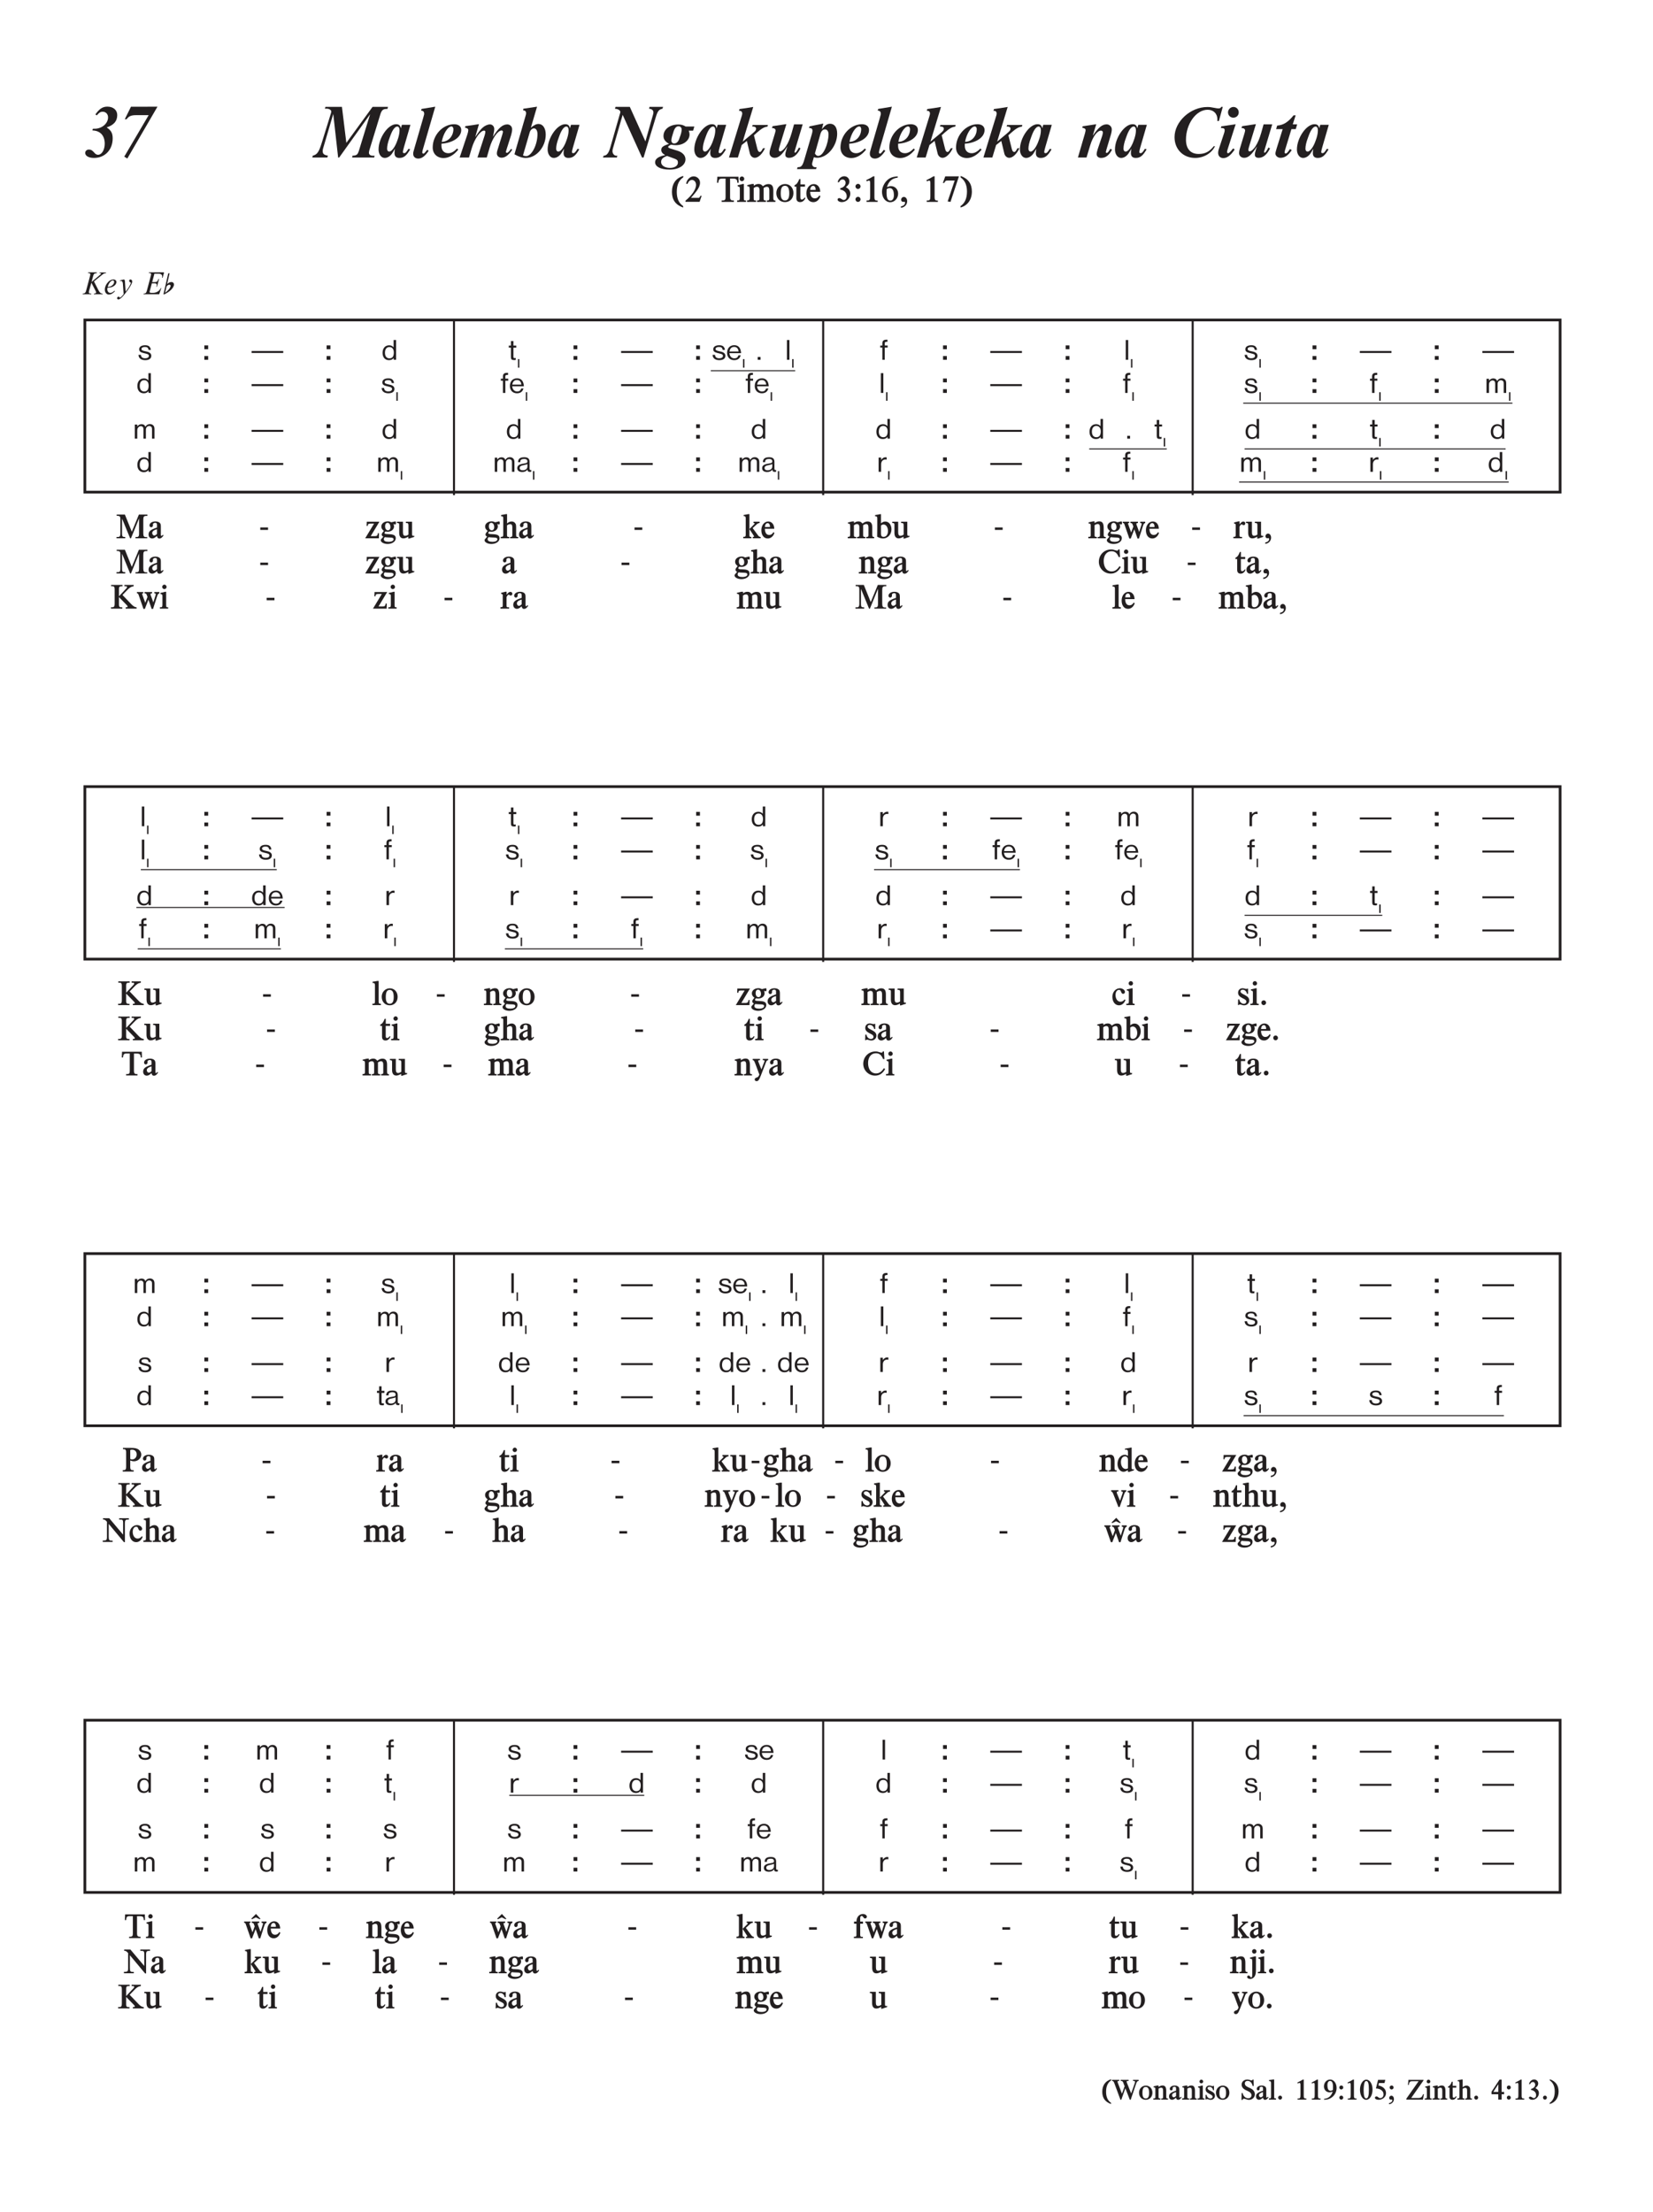 <svg xmlns="http://www.w3.org/2000/svg" xmlns:xlink="http://www.w3.org/1999/xlink" width="100%" viewBox="0 0 481.4 644.11" version="1.2" preserveAspectRatio="xMinYMin slice">
<style type="text/css">
.c0{overflow:visible}
.c1{fill:none;stroke-width:.598;stroke-linejoin:miter;stroke:rgb(13.725%,12.157%,12.549%);stroke-opacity:1;stroke-miterlimit:10;}
.c2{fill:none;stroke-width:.299;stroke-linejoin:miter;stroke:rgb(13.725%,12.157%,12.549%);stroke-opacity:1;stroke-miterlimit:10;}
</style>
<defs>
<symbol class="c0" id="A">
<path d="M4.047-1.156C4.047-1.766 3.609-2.188 2.766-2.375L2.016-2.547C1.406-2.688 1.188-2.844 1.188-3.141C1.188-3.5 1.578-3.734 2.172-3.734C2.875-3.734 3.156-3.5 3.25-2.875L3.922-2.875C3.766-3.844 3.281-4.234 2.25-4.234C1.172-4.234 .516-3.797 .516-3.062C.516-2.531 .828-2.219 1.547-2.031L2.719-1.734C3.141-1.625 3.344-1.438 3.344-1.141C3.344-.719 2.922-.438 2.266-.438C1.484-.438 1.062-.766 1.031-1.438L.312-1.438C.344-.469 1.078,.109 2.281,.109C3.391,.109 4.047-.359 4.047-1.156ZM4.047-1.156"/>
</symbol>
<symbol class="c0" id="B">
<path d="M9.453-1.984L9.453-2.562L.234-2.562L.234-1.984ZM9.453-1.984"/>
</symbol>
<symbol class="c0" id="C">
<path d="M4.219,0L4.219-5.75L3.5-5.75L3.5-3.641C3.094-4.062 2.734-4.219 2.188-4.219C1.047-4.219 .281-3.344 .281-2.016C.281-.719 1,.109 2.141,.109C2.766,.109 3.172-.078 3.531-.516L3.531,0ZM3.562-2.109C3.562-.984 3.141-.422 2.281-.422C1.453-.422 .984-1.031 .984-2.047C.984-3.078 1.453-3.703 2.266-3.703C3.094-3.703 3.562-3.125 3.562-2.109ZM3.562-2.109"/>
</symbol>
<symbol class="c0" id="D">
<path d="M2.516-3.531L2.516-4.141L1.688-4.141L1.688-5.453L.969-5.453L.969-4.141L.344-4.141L.344-3.531L.969-3.531L.969-.797C.969-.141 1.188,.078 1.859,.078C2.031,.078 2.125,.078 2.359,.031L2.359-.531C2.219-.5 2.141-.484 2.062-.484C1.734-.484 1.688-.547 1.688-1.047L1.688-3.531ZM2.516-3.531"/>
</symbol>
<symbol class="c0" id="E">
<path d="M4.344-1.922C4.266-3.438 3.578-4.25 2.359-4.25C1.094-4.25 .266-3.375 .266-2.016C.266-.75 1.094,.109 2.312,.109C3.328,.109 3.953-.344 4.234-1.297L3.578-1.297C3.359-.688 3.016-.422 2.391-.422C1.594-.422 1.047-.969 .938-1.922ZM3.594-2.422L.969-2.422C1.109-3.312 1.562-3.75 2.344-3.75C3.078-3.75 3.547-3.25 3.594-2.422ZM3.594-2.422"/>
</symbol>
<symbol class="c0" id="F">
<path d="M1.359,0L1.359-.828L.531-.828L.531,0ZM1.359,0"/>
</symbol>
<symbol class="c0" id="G">
<path d="M1.312,0L1.312-5.75L.594-5.75L.594,0ZM1.312,0"/>
</symbol>
<symbol class="c0" id="H">
<path d="M2.469-3.562L2.469-4.156L1.625-4.156L1.625-4.891C1.625-5.125 1.844-5.25 2.266-5.25L2.422-5.25L2.422-5.844L2.062-5.844C1.281-5.828 .922-5.5 .922-4.797L.922-4.141L.312-4.141L.312-3.562L.922-3.562L.922,0L1.625,0L1.625-3.562ZM2.469-3.562"/>
</symbol>
<symbol class="c0" id="I">
<path d="M6.266,0L6.266-2.703C6.266-3.25 6.188-3.531 5.984-3.781C5.734-4.094 5.375-4.25 4.938-4.25C4.359-4.25 3.922-3.984 3.625-3.469C3.438-3.969 3.078-4.219 2.516-4.219C2.016-4.219 1.609-4.016 1.25-3.547L1.25-4.109L.531-4.109L.531,0L1.25,0L1.25-2.203C1.25-2.719 1.297-2.906 1.438-3.141C1.641-3.453 1.953-3.641 2.297-3.641C2.578-3.641 2.828-3.5 2.953-3.281C3.031-3.141 3.062-2.969 3.062-2.609L3.062,0L3.766,0L3.766-2.641C3.766-3.234 4.188-3.688 4.734-3.688C5.031-3.688 5.312-3.531 5.438-3.328C5.516-3.188 5.547-3.031 5.547-2.688L5.547,0ZM6.266,0"/>
</symbol>
<symbol class="c0" id="J">
<path d="M4.406-.016L4.406-.531C4.312-.5 4.266-.5 4.203-.5C3.984-.5 3.906-.641 3.906-1.016L3.906-2.875C3.906-3.828 3.438-4.234 2.359-4.234C1.141-4.234 .578-3.797 .547-2.812L1.219-2.812L1.219-3.016C1.219-3.484 1.609-3.734 2.359-3.734C2.969-3.734 3.281-3.484 3.281-3.031C3.281-2.719 3.125-2.562 2.75-2.5L2-2.359C.812-2.156 .328-1.766 .328-1.047C.328-.344 .859,.062 1.797,.062C2.469,.062 3-.188 3.328-.656L3.328-.5C3.328-.172 3.578,.031 3.969,.031C4.062,.031 4.172,.016 4.406-.016ZM3.281-1.562C3.281-.875 2.734-.438 1.891-.438C1.344-.438 1.031-.688 1.031-1.109C1.031-1.375 1.156-1.562 1.391-1.688C1.562-1.781 1.578-1.781 2.078-1.906L2.75-2.062C2.875-2.094 2.984-2.125 3.281-2.234ZM3.281-1.562"/>
</symbol>
<symbol class="c0" id="K">
<path d="M2.875-3.547L2.875-4.203C2.734-4.219 2.656-4.234 2.547-4.234C2.062-4.234 1.656-3.984 1.266-3.469L1.266-4.125L.531-4.125L.531,0L1.266,0L1.266-2.172C1.266-3.031 1.766-3.594 2.531-3.594C2.641-3.594 2.719-3.578 2.875-3.547ZM2.875-3.547"/>
</symbol>
<symbol class="c0" id="L">
<path d="M1.609-3.078L1.609-4.188L.5-4.188L.5-3.078ZM1.609,0L1.609-1.094L.5-1.094L.5,0ZM1.609,0"/>
</symbol>
<symbol class="c0" id="M">
<path d="M.734,0L.734-2.484L.328-2.484L.328,0ZM.734,0"/>
</symbol>
<symbol class="c0" id="N">
<path d="M6.594-6.344L4.703-6.344L4.656-6.188C4.719-6.172 4.766-6.172 4.797-6.172C5.016-6.156 5.125-6.094 5.125-5.969C5.109-5.875 5.125-5.891 4.703-5.531L2.359-3.562L2.859-5.406C3.016-5.953 3.203-6.094 3.844-6.125L3.906-6.375L1.391-6.375L1.344-6.172C1.812-6.172 2-6.078 2-5.812C2-5.688 1.984-5.5 1.922-5.328L.734-.875C.672-.641 .469-.359 .312-.281C.234-.234 .141-.219-.172-.203L-.234,0L2.25,0L2.312-.188C2.203-.203 2.109-.203 2.047-.203C1.703-.219 1.578-.312 1.578-.625C1.578-.734 1.594-.844 1.625-.938L2.312-3.344L3.625-.797C3.672-.703 3.688-.609 3.688-.531C3.688-.328 3.547-.234 3.234-.203C3.203-.203 3.141-.188 3.078-.188L3.031,0L5.578,0L5.609-.172C5.078-.172 4.75-.438 4.391-1.125L3.062-3.734L5.578-5.75C5.906-6.031 6.094-6.109 6.531-6.141ZM6.594-6.344"/>
</symbol>
<symbol class="c0" id="O">
<path d="M3.828-3.562C3.828-3.984 3.469-4.297 2.984-4.297C2.438-4.297 1.938-4.078 1.484-3.625C.859-2.984 .453-2.109 .453-1.359C.453-.516 .953,.094 1.625,.094C2.109,.094 2.484-.062 2.953-.453C3.234-.688 3.391-.859 3.391-.906C3.391-.922 3.391-.938 3.359-.969C3.344-.984 3.297-1.016 3.281-1.016C3.25-1.016 3.219-1 3.188-.969C2.781-.562 2.438-.391 2.031-.391C1.531-.391 1.172-.859 1.172-1.484C1.172-1.625 1.188-1.719 1.25-1.875L1.516-1.906C2.25-1.984 2.578-2.078 2.953-2.297C3.5-2.609 3.828-3.078 3.828-3.562ZM3.172-3.594C3.172-2.828 2.281-2.125 1.297-2.125C1.547-3.156 2.219-4.016 2.797-4.016C3.031-4.016 3.172-3.859 3.172-3.594ZM3.172-3.594"/>
</symbol>
<symbol class="c0" id="P">
<path d="M4.359-3.688C4.359-4.031 4.141-4.297 3.859-4.297C3.641-4.297 3.469-4.141 3.469-3.922C3.469-3.75 3.594-3.562 3.734-3.484C3.984-3.359 3.953-3.391 3.953-3.266C3.953-3.172 3.875-2.984 3.703-2.641C3.359-1.984 3.094-1.594 2.438-.75L2.234-3.75C2.219-4.047 2.078-4.312 1.969-4.312C1.953-4.312 1.906-4.297 1.844-4.281L.875-4.047C.781-4.031 .766-4 .766-3.938C.766-3.891 .781-3.875 .797-3.875C.812-3.875 .828-3.875 .844-3.875C.875-3.891 .969-3.891 1.047-3.891C1.391-3.891 1.609-3.594 1.641-3.047L1.859-.031C1.594,.312 1.438,.484 1.266,.656C1.062,.844 .828,1.016 .766,1.016C.75,1.016 .734,1 .688,.984C.641,.781 .578,.703 .422,.703C.188,.703-.047,.922-.047,1.156C-.047,1.359 .125,1.516 .328,1.516C.562,1.516 .891,1.312 1.281,.953C1.766,.5 2.672-.625 3.234-1.453C4-2.562 4.359-3.281 4.359-3.688ZM4.359-3.688"/>
</symbol>
<symbol class="c0" id="Q">
<path d="M5.766-6.297C5.75-6.344 5.719-6.375 5.578-6.375L1.359-6.375L1.297-6.203L1.406-6.203C1.812-6.203 2-6.078 2-5.812C2-5.688 1.984-5.562 1.812-4.969L.75-.969C.578-.359 .375-.188-.156-.188L-.203,0L4.359,0L4.906-1.625L4.938-1.734C4.953-1.781 4.922-1.812 4.875-1.812C4.812-1.812 4.797-1.781 4.719-1.641C4.375-.891 3.484-.391 2.531-.391C1.719-.391 1.562-.438 1.562-.641C1.562-.75 1.531-.656 1.719-1.297L1.781-1.562L2.219-3.172L3.125-3.172C3.453-3.172 3.641-3 3.641-2.672C3.641-2.594 3.641-2.562 3.625-2.531L3.562-2.312C3.562-2.25 3.547-2.203 3.547-2.203C3.547-2.188 3.578-2.156 3.625-2.156C3.688-2.141 3.688-2.156 3.75-2.344L4.297-4.312C4.312-4.359 4.312-4.375 4.312-4.391C4.312-4.453 4.266-4.484 4.219-4.484C4.188-4.484 4.156-4.469 4.141-4.422C3.859-3.672 3.672-3.531 3-3.531L2.312-3.531L2.969-5.984L4.203-5.984C4.828-5.984 5.234-5.672 5.234-5.203C5.234-5.172 5.219-5.078 5.203-4.938C5.203-4.906 5.203-4.859 5.203-4.797L5.359-4.797L5.75-6.219C5.766-6.25 5.766-6.266 5.766-6.297ZM5.766-6.297"/>
</symbol>
<symbol class="c0" id="R">
<path d="M1.969-5.891C2-6.047 1.969-6.141 1.844-6.141C1.719-6.141 1.609-6.031 1.578-5.891L.266-.172C.219-.016 .25,.047 .375,.047C.422,.047 .453,.047 .484,.031L.891-.188C2.219-.891 3.062-1.75 3.266-2.609C3.375-3.141 3.062-3.547 2.547-3.547C2.094-3.547 1.688-3.344 1.266-2.938C1.281-2.984 1.281-3 1.312-3.031ZM.672-.375C.672-.422 .688-.438 .719-.484L1.141-2.281L1.266-2.422C1.469-2.641 1.734-2.766 1.969-2.766C2.203-2.766 2.359-2.562 2.297-2.328C2.188-1.828 1.766-1.266 1.047-.688ZM.672-.375"/>
</symbol>
<symbol class="c0" id="S">
<path d="M9.844-12.359C9.844-13.828 8.672-14.812 6.969-14.812C5.609-14.812 4.656-14.203 3.484-12.547L3.875-12.266C4.594-13.094 4.969-13.328 5.625-13.328C6.516-13.328 7.172-12.641 7.172-11.688C7.172-9.891 5.359-8.375 3.266-8.375L2.766-8.375L2.594-7.891L2.953-7.859C4.984-7.688 6.203-6.297 6.203-4.031C6.203-2.234 5.344-.797 4.25-.797C3.938-.797 3.578-.953 3.359-1.203C2.516-2.141 2.234-2.312 1.547-2.312C.969-2.312 .516-1.875 .516-1.328C.516-.453 1.547,.125 3.109,.125C6.25,.125 8.516-2.25 8.516-5.562C8.516-7.078 8.078-7.875 6.766-8.766C8.875-9.453 9.844-10.609 9.844-12.359ZM9.844-12.359"/>
</symbol>
<symbol class="c0" id="T">
<path d="M11.516-14.797L3.797-14.781L2-11.141L2.531-11.141C3.109-12 3.844-12.328 5.219-12.328L8.953-12.328L1.844-.25L2.734,.297ZM11.516-14.797"/>
</symbol>
<symbol class="c0" id="U">
<path d="M21.859-14.75L17.375-14.75L9.734-4.266L8.453-14.75L3.656-14.75L3.469-14.219L4.016-14.219C4.734-14.219 5.344-13.844 5.344-13.391C5.344-13.297 5.312-13.109 5.25-12.891L2.766-4.891C1.766-1.562 1.312-.891-.062-.516L-.172,0L4.203,0L4.359-.547C3.25-.719 2.844-1.062 2.844-1.875C2.844-2.141 2.891-2.391 2.969-2.656L5.922-12.688L7.344,.016L7.641,.016L16.656-12.594L13.422-2.062C13.031-.812 12.766-.594 11.516-.516L11.422,0L17.844,0L17.969-.516L17.422-.516C16.75-.516 16.312-.844 16.312-1.391C16.312-1.578 16.359-1.859 16.453-2.172L19.641-12.578C20.016-13.75 20.406-14.125 21.359-14.141L21.719-14.156ZM21.859-14.75"/>
</symbol>
<symbol class="c0" id="V">
<path d="M10-9.516L7.516-9.516L7.219-8.5C7.047-9.359 6.656-9.688 5.812-9.688C3.484-9.688 .719-5.719 .719-2.328C.719-.953 1.484,.125 2.5,.125C3.266,.125 4.016-.312 4.578-1.062C4.828-1.406 4.906-1.562 5.5-2.547C5.391-1.984 5.359-1.703 5.359-1.281C5.359-.359 5.844,.125 6.766,.125C8.078,.125 8.844-.5 9.938-2.391L9.438-2.531C8.766-1.469 8.547-1.266 8.141-1.266C7.953-1.266 7.797-1.406 7.797-1.562C7.797-1.797 7.906-2.281 8.078-2.891ZM6.828-7.953C6.828-7.266 6.688-6.469 6.438-5.672L6.234-5.078C5.609-3.172 4.578-1.719 3.844-1.719C3.469-1.719 3.203-2.031 3.203-2.531C3.203-3.375 3.422-4.391 3.922-5.719L4.219-6.531C4.812-8.109 5.547-9.062 6.203-9.016C6.594-9 6.828-8.578 6.828-7.953ZM6.828-7.953"/>
</symbol>
<symbol class="c0" id="W">
<path d="M7.188-14.797L3.203-14.141L3.047-13.688C3.688-13.609 3.953-13.328 3.953-12.766C3.953-12.5 4.016-12.781 3.609-11.297L1.125-2.734C.766-1.5 .766-1.5 .766-1.031C.766-.234 1.359,.312 2.234,.312C3.281,.312 4.203-.375 5.266-1.953L4.844-2.25C4.062-1.25 3.922-1.109 3.703-1.125C3.531-1.141 3.406-1.281 3.406-1.484C3.406-1.625 3.469-1.922 3.562-2.297ZM7.188-14.797"/>
</symbol>
<symbol class="c0" id="X">
<path d="M8.828-8.016C8.828-9.047 8.031-9.688 6.766-9.688C3.438-9.688 .516-6.531 .516-2.922C.516-1.094 1.797,.156 3.688,.156C5.188,.156 6.719-.719 7.953-2.297L7.609-2.625C6.75-1.703 5.922-1.25 5.062-1.25C3.828-1.25 3.062-2.062 3.062-3.422L3.062-4.016C6.469-4.266 8.828-5.922 8.828-8.016ZM6.547-8.266C6.547-6.219 5.047-4.562 3.141-4.562C3.578-6.922 4.922-9.047 5.984-9.047C6.312-9.047 6.547-8.703 6.547-8.266ZM6.547-8.266"/>
</symbol>
<symbol class="c0" id="Y">
<path d="M15.922-2.281L15.578-2.516C14.984-1.656 14.656-1.359 14.328-1.359C14.219-1.359 14.078-1.484 14.078-1.609C14.078-1.703 14.172-2.078 14.328-2.547L15.625-6.625C15.797-7.219 15.891-7.781 15.891-8.234C15.891-9.016 15.281-9.641 14.484-9.641C13.109-9.641 11.891-8.578 10.297-6.016C10.391-6.516 10.469-6.859 10.531-7.125C10.625-7.578 10.688-7.984 10.688-8.281C10.688-9.047 10.141-9.641 9.438-9.641C8.797-9.641 7.953-9.281 7.328-8.719C6.688-8.156 6.281-7.609 5.141-5.953L6.234-9.719C4.531-9.438 4-9.359 2.281-9.141L2.156-8.688C2.812-8.578 3.125-8.344 3.125-7.969C3.125-7.688 3.031-7.234 2.844-6.688L.609,0L3.328,0L4.156-2.797C4.969-5.484 6.625-7.828 7.719-7.828C7.938-7.828 8.094-7.688 8.094-7.5C8.094-7.266 8.016-6.859 7.875-6.406L5.797,0L8.5,0L9.328-2.828C10.141-5.625 11.719-7.875 12.844-7.875C13.031-7.875 13.219-7.688 13.219-7.516C13.219-7.359 13.125-6.984 12.969-6.469L11.625-2.172C11.5-1.797 11.438-1.484 11.438-1.188C11.438-.469 12.031,.062 12.828,.062C13.891,.062 14.922-.734 15.922-2.281ZM15.922-2.281"/>
</symbol>
<symbol class="c0" id="Z">
<path d="M9.656-6.672C9.656-8.531 8.812-9.766 7.562-9.766C6.891-9.766 6.25-9.453 5.328-8.688L7.125-14.797L3.141-14.203L3.062-13.766C3.641-13.688 3.938-13.406 3.938-12.953C3.938-12.734 3.906-12.484 3.797-12.172L.547-.938C1.781-.219 2.844,.125 3.844,.125C6.922,.125 9.656-3.062 9.656-6.672ZM7.25-6.828C7.25-3.656 5.547-.391 3.906-.391C3.641-.391 3.438-.453 3.031-.609L4.984-7.312C5.172-7.984 5.703-8.484 6.234-8.484C6.844-8.484 7.25-7.828 7.25-6.828ZM7.25-6.828"/>
</symbol>
<symbol class="c0" id="a">
<path d="M17.328-14.75L13.375-14.75L13.25-14.203C14.078-14.141 14.516-13.766 14.516-13.094C14.516-12.922 14.469-12.703 14.406-12.484L12.188-4.688L7.641-14.75L3.484-14.75L3.312-14.203C4.219-14.141 4.891-13.734 4.891-13.234C4.891-13.172 4.797-12.766 4.609-12.188L1.938-2.844C1.484-1.25 .906-.547 .016-.516L-.172,0L3.875,0L4.031-.516L3.688-.516C3.125-.516 2.594-1.141 2.594-1.812C2.594-2.094 2.641-2.359 2.719-2.625L5.562-12.422L11.203,.016L11.641,.016L15.281-11.969C15.766-13.531 16.156-14 17.156-14.203ZM17.328-14.75"/>
</symbol>
<symbol class="c0" id="b">
<path d="M11.203-9.016L8.688-9.016C7.953-9.469 7.406-9.609 6.516-9.609C4.031-9.609 2.219-8.188 2.219-6.25C2.219-5.328 2.688-4.656 3.828-3.969C2.016-3.359 1.578-3 1.578-2.172C1.578-1.609 1.922-1.141 2.719-.688C.766-.312-.219,.391-.219,1.391C-.219,2.672 1.422,3.516 3.953,3.516L4.125,3.516C6.719,3.516 8.625,2.25 8.625,.531C8.625-.609 7.734-1.547 6.219-2L4.594-2.5C3.859-2.703 3.578-2.875 3.578-3.078C3.578-3.266 3.844-3.469 4.438-3.734C5.109-3.625 5.359-3.594 5.875-3.594C8.062-3.594 9.812-4.984 9.812-6.703C9.812-7.047 9.766-7.297 9.578-7.812L10.844-7.812ZM7.516-8.156C7.516-7.75 7.391-7.078 7.188-6.516L6.766-5.328C6.5-4.547 5.938-4.078 5.328-4.078C4.844-4.078 4.516-4.438 4.516-4.969C4.516-5.219 4.594-5.672 4.688-6.016L5.094-7.359C5.438-8.531 5.922-9.094 6.594-9.094C7.141-9.094 7.516-8.703 7.516-8.156ZM6.422,1.5C6.422,2.391 5.484,3.031 4.125,3.031C2.609,3.031 1.531,2.312 1.531,1.344C1.531,.5 2.016-.016 3.266-.453L4.688,.062C6.219,.594 6.422,.75 6.422,1.5ZM6.422,1.5"/>
</symbol>
<symbol class="c0" id="c">
<path d="M12.078-9.469L7.625-9.469L7.484-9.016L7.797-9.016C8.297-9.016 8.625-8.766 8.625-8.391C8.625-7.969 8.438-7.719 7.562-6.984L4.734-4.625L7.797-14.719C6.062-14.422 5.516-14.344 3.797-14.109L3.656-13.594L3.953-13.594C4.297-13.594 4.594-13.234 4.594-12.859C4.594-12.656 4.547-12.469 4.5-12.266L.734,0L3.328,0L4.438-3.641L5.938-4.828L6.812-1.188C6.984-.438 7.578,.094 8.25,.094C9.25,.094 10.406-.984 11.219-2.688L10.656-2.688C10.547-2.531 10.5-2.438 10.453-2.359C10.141-1.781 9.938-1.578 9.656-1.609C9.359-1.625 9.141-1.906 8.984-2.547L8-6.469L8.922-7.297C10.203-8.422 11.062-8.922 11.938-9ZM12.078-9.469"/>
</symbol>
<symbol class="c0" id="d">
<path d="M10.531-9.656L8.016-9.656L7.328-7.188C6.844-5.531 6.359-4.328 5.656-3.25C5.141-2.406 4.375-1.766 3.938-1.766C3.766-1.766 3.578-1.953 3.578-2.141C3.578-2.438 3.688-2.922 3.906-3.578L5.781-9.719L1.766-9.125L1.578-8.562L1.844-8.562C2.25-8.562 2.641-8.25 2.641-7.875C2.641-7.734 2.547-7.375 2.422-6.938L1.094-2.531C.953-2.078 .875-1.641 .875-1.281C.875-.5 1.5,.094 2.359,.094C3.547,.094 4.547-.797 6.094-3.25L5.812-2.391C5.547-1.516 5.469-1.203 5.469-.797C5.469-.219 5.859,.094 6.594,.094C7.875,.094 8.984-.812 9.891-2.656L9.438-2.906C8.891-1.875 8.531-1.391 8.312-1.406C8.219-1.406 8.141-1.5 8.141-1.625C8.141-1.688 8.203-1.875 8.281-2.156ZM10.531-9.656"/>
</symbol>
<symbol class="c0" id="e">
<path d="M10.094-6.938C10.094-8.75 9.328-9.828 8.031-9.828C7.219-9.828 6.625-9.438 5.625-8.234L6.062-9.891L2.047-9.062L1.875-8.609C2.578-8.609 2.906-8.344 2.906-7.797C2.906-7.578 2.844-7.266 2.75-6.922L.594,.422C.062,2.312-.312,2.797-1.172,2.812L-1.422,2.828L-1.609,3.375L3.953,3.375L4.094,2.828L3.688,2.828C3.203,2.828 2.797,2.406 2.797,1.938C2.797,1.766 2.828,1.578 2.891,1.359L3.312-.094C3.719,.047 3.922,.078 4.297,.078C7.25,.078 10.094-3.359 10.094-6.938ZM7.578-6.75C7.578-5.453 7.188-3.781 6.609-2.531C5.953-1.141 5.281-.469 4.547-.469C4.172-.469 3.922-.672 3.609-1.172L5.219-6.859C5.469-7.719 5.938-8.188 6.547-8.188C7.188-8.188 7.578-7.609 7.578-6.75ZM7.578-6.75"/>
</symbol>
<symbol class="c0" id="f">
<path d="M10.531-2.281L10.062-2.531C9.953-2.391 9.891-2.281 9.859-2.219C9.484-1.578 9.203-1.312 8.969-1.328C8.828-1.344 8.734-1.438 8.734-1.609C8.734-1.656 8.812-1.938 8.906-2.297L10.172-6.531C10.375-7.203 10.469-7.781 10.469-8.203C10.469-8.984 9.781-9.656 8.984-9.656C7.688-9.656 6.625-8.797 4.922-6.344L5.938-9.688L2-9.094L1.859-8.672C2.531-8.562 2.844-8.328 2.844-7.969C2.844-7.797 2.766-7.422 2.641-6.969L.609,0L3.109,0L4.172-3.516C4.953-6.109 6.219-7.828 7.344-7.828C7.641-7.828 7.875-7.594 7.875-7.312C7.875-7.078 7.797-6.75 7.688-6.344L6.375-2.453C6.172-1.844 6.062-1.281 6.062-.984C6.062-.312 6.578,.125 7.359,.125C8.688,.125 9.703-.656 10.531-2.281ZM10.531-2.281"/>
</symbol>
<symbol class="c0" id="g">
<path d="M15.109-14.75L14.688-14.75C14.453-14.375 14.312-14.297 13.844-14.297C13.578-14.297 13.25-14.344 12.969-14.406C11.516-14.672 11.406-14.703 10.609-14.703C5.688-14.703 1.062-10.469 1.062-5.922C1.062-2.391 3.578,.125 7.062,.125C9.547,.125 11.844-1.219 12.844-3.281L12.484-3.281C11.219-1.688 9.953-1.031 8.078-1.031C5.719-1.031 4.391-2.531 4.391-5.188C4.391-9.812 7.359-13.906 10.703-13.906C12.406-13.906 13.547-12.781 13.547-11.062C13.547-11 13.547-10.797 13.516-10.641L13.984-10.641ZM15.109-14.75"/>
</symbol>
<symbol class="c0" id="h">
<path d="M6.906-13.141C6.906-14.031 6.219-14.719 5.359-14.719C4.516-14.719 3.781-14 3.781-13.156C3.781-12.281 4.453-11.594 5.328-11.594C6.219-11.594 6.906-12.266 6.906-13.141ZM6-9.688L1.828-9.078L1.688-8.578L2-8.578C2.547-8.578 2.812-8.375 2.812-7.938C2.812-7.688 2.75-7.375 2.609-7L1.109-2.469C.969-2.094 .906-1.719 .906-1.359C.906-.438 1.5,.172 2.422,.172C3.531,.172 4.594-.641 5.719-2.328L5.281-2.656C4.453-1.625 4.031-1.219 3.797-1.25C3.625-1.25 3.5-1.406 3.5-1.609C3.5-1.781 3.562-2.078 3.688-2.453ZM6-9.688"/>
</symbol>
<symbol class="c0" id="i">
<path d="M7.312-9.656L6.031-9.656L6.875-12.281L6.281-12.281C4.625-10.25 3.312-9.438 1.5-9.297L1.188-8.266L3.094-8.266L1.328-2.609C1.109-1.938 .984-1.391 .984-1.141C.984-.5 1.656,.094 2.422,.094C3.688,.094 4.656-.547 5.734-2.156L5.219-2.469C4.547-1.438 4.281-1.172 3.922-1.172C3.781-1.172 3.656-1.312 3.656-1.484C3.656-1.656 3.703-1.906 3.781-2.156L5.641-8.266L6.906-8.266ZM7.312-9.656"/>
</symbol>
<symbol class="c0" id="j">
<path d="M4.125-7.156L4.125-7.562C1.969-6.922 .828-5.297 .828-2.906C.828-.594 1.875,.859 4.094,1.641L4.094,1.219C2.828,.359 2.234-.969 2.234-2.922C2.234-4.922 2.844-6.297 4.125-7.156ZM4.125-7.156"/>
</symbol>
<symbol class="c0" id="k">
<path d="M5-1.766L4.656-1.766L4.438-1.391C4.312-1.234 4.25-1.172 4.094-1.172L1.891-1.172C2.859-2.281 3.219-2.734 3.562-3.203C4.234-4.125 4.531-4.859 4.531-5.594C4.531-6.625 3.703-7.438 2.656-7.438C1.625-7.438 .641-6.453 .5-5.266L.906-5.266C1.172-6 1.625-6.391 2.203-6.391C2.875-6.391 3.375-5.766 3.375-4.938C3.375-3.688 2.172-1.891 .297-.359L.297-.016L4.406-.016ZM5-1.766"/>
</symbol>
<symbol class="c0" id="l">
<path d="M6.438-5.562L6.375-7.328L.219-7.328L.125-5.562L.516-5.562C.594-6.547 .828-6.781 1.625-6.781L2.625-6.781L2.625-1.344C2.625-.656 2.406-.422 1.781-.422L1.484-.422L1.484,0L5.047,0L5.047-.422L4.812-.422C4.188-.422 3.938-.672 3.938-1.344L3.938-6.781L4.828-6.781C5.766-6.781 6.047-6.484 6.047-5.562ZM6.438-5.562"/>
</symbol>
<symbol class="c0" id="m">
<path d="M2.203-6.719C2.203-7.094 1.891-7.406 1.516-7.406C1.156-7.406 .828-7.094 .828-6.719C.828-6.344 1.141-6.031 1.516-6.031C1.891-6.031 2.203-6.344 2.203-6.719ZM2.719,0L2.719-.422L2.469-.422C2.156-.422 2.078-.547 2.078-1.125L2.078-5.219L1.781-5.219C1.109-5.031 .906-4.984 .25-4.844L.328-4.516C.844-4.438 .906-4.344 .906-3.828L.906-1.234C.906-.625 .812-.438 .484-.438L.125-.438L.125,0ZM2.719,0"/>
</symbol>
<symbol class="c0" id="n">
<path d="M8.391,0L8.391-.406L8.234-.406C7.922-.406 7.781-.609 7.781-1.141L7.781-3.344C7.781-4.625 7.344-5.188 6.344-5.188C5.797-5.188 5.266-4.984 4.75-4.547C4.344-5.047 4.031-5.219 3.484-5.219C2.969-5.219 2.578-5.078 2.094-4.703L2.094-5.219L1.562-5.219C.969-5.062 .781-5.016 .172-4.875L.219-4.547L.359-4.547C.766-4.547 .891-4.344 .891-3.688L.891-1.094C.891-.656 .75-.453 .422-.453L.141-.453L.141,0L2.766,0L2.766-.422L2.547-.422C2.156-.422 2.062-.531 2.062-1.062L2.062-4.031C2.484-4.312 2.703-4.406 3-4.406C3.516-4.406 3.766-4.094 3.766-3.422L3.75-1.062C3.75-.531 3.672-.422 3.188-.422L3.047-.422L3.047,0L5.641,0L5.641-.422L5.422-.422C5.078-.422 4.953-.562 4.953-.969L4.953-4.062C5.016-4.094 5.078-4.109 5.094-4.141C5.5-4.344 5.641-4.406 5.906-4.406C6.391-4.406 6.609-4.062 6.609-3.312L6.609-.953C6.609-.594 6.469-.422 6.172-.422L5.906-.422L5.906,0ZM8.391,0"/>
</symbol>
<symbol class="c0" id="o">
<path d="M5.109-2.562C5.109-4.109 4.094-5.203 2.672-5.203C1.234-5.203 .125-4.047 .125-2.562C.125-1.031 1.172,.062 2.641,.062C4.094,.062 5.109-1.016 5.109-2.562ZM3.891-2.484C3.891-1.078 3.484-.422 2.641-.422C1.812-.422 1.406-1.062 1.406-2.438C1.406-4.031 1.781-4.688 2.641-4.688C3.484-4.688 3.891-3.984 3.891-2.484ZM3.891-2.484"/>
</symbol>
<symbol class="c0" id="p">
<path d="M3.312-1.219L3.016-1.219C2.797-.859 2.562-.688 2.25-.688C1.938-.688 1.844-.859 1.844-1.438L1.844-4.438L3.188-4.438L3.188-5.094L1.859-5.094L1.859-6.656L1.531-6.656C1.078-5.547 .797-5.156 .141-4.844L.141-4.438L.672-4.438L.672-1.078C.672-.359 1.078,.062 1.781,.062C2.484,.062 3.125-.469 3.312-1.219ZM3.312-1.219"/>
</symbol>
<symbol class="c0" id="q">
<path d="M4.219-1.641L3.922-1.891C3.547-1.281 3.156-1.031 2.578-1.031C1.75-1.031 1.281-1.672 1.234-2.938L4.172-2.938C4.156-4.266 3.391-5.188 2.297-5.188C1.062-5.188 .125-4.031 .125-2.5C.125-.938 .922,.078 2.156,.078C3.078,.078 3.844-.562 4.219-1.641ZM2.844-3.484L1.25-3.484C1.297-4.266 1.609-4.672 2.125-4.672C2.562-4.672 2.844-4.219 2.844-3.484ZM2.844-3.484"/>
</symbol>
<symbol class="c0" id="r">
<path d="M4.469-2.375C4.469-3.234 4.078-3.797 3.172-4.281C3.969-4.953 4.203-5.359 4.203-6C4.203-6.828 3.547-7.469 2.703-7.469C1.797-7.469 .969-6.719 .797-5.734L1.203-5.734C1.422-6.25 1.766-6.531 2.203-6.531C2.734-6.531 3.094-6.125 3.094-5.562C3.094-4.812 2.484-4.172 1.531-3.969L1.531-3.609C2.75-3.359 3.422-2.672 3.422-1.656C3.422-1.016 3.062-.562 2.547-.562C2.328-.562 2.281-.594 1.828-.891C1.625-1.031 1.406-1.109 1.219-1.109C.969-1.109 .766-.906 .766-.672C.766-.281 1.328,.062 2.016,.062C3.328,.062 4.469-1.062 4.469-2.375ZM4.469-2.375"/>
</symbol>
<symbol class="c0" id="s">
<path d="M2.172-4.516C2.172-4.922 1.844-5.25 1.453-5.25C1.031-5.25 .688-4.922 .688-4.516C.688-4.109 1.031-3.766 1.422-3.766C1.828-3.766 2.172-4.109 2.172-4.516ZM2.172-.734C2.172-1.156 1.859-1.484 1.453-1.484C1.031-1.484 .688-1.156 .688-.75C.688-.344 1.031,0 1.422,0C1.828,0 2.172-.328 2.172-.734ZM2.172-.734"/>
</symbol>
<symbol class="c0" id="t">
<path d="M4.312,0L4.312-.391L4.094-.391C3.562-.391 3.359-.656 3.359-1.281L3.359-7.453L3.047-7.453C2.203-6.953 1.922-6.797 .969-6.328L1.141-5.969L1.312-6.062C1.5-6.156 1.656-6.203 1.781-6.203C2.016-6.203 2.125-6 2.125-5.5L2.125-1.656C2.125-.641 1.984-.406 1.312-.406L1.062-.406L1.062,0ZM4.312,0"/>
</symbol>
<symbol class="c0" id="u">
<path d="M4.984-2.406C4.984-3.656 4.078-4.594 2.906-4.594C2.531-4.594 2.266-4.516 1.719-4.297C2.234-6.016 3.219-6.875 4.844-7.062L4.875-7.438C3.938-7.375 3.219-7.219 2.641-6.922C1.328-6.266 .281-4.5 .281-2.953C.281-1.219 1.312,.094 2.703,.094C3.938,.094 4.984-1.031 4.984-2.406ZM3.75-1.938C3.75-.969 3.359-.375 2.703-.375C1.938-.375 1.609-1.078 1.609-2.734C1.609-3.078 1.609-3.234 1.641-3.688C1.641-3.703 1.703-3.734 1.828-3.812C1.922-3.875 1.969-3.891 2.016-3.922C2.172-3.984 2.344-4.016 2.5-4.016C3.328-4.016 3.75-3.312 3.75-1.938ZM3.75-1.938"/>
</symbol>
<symbol class="c0" id="v">
<path d="M2.328-.188C2.328-.906 1.922-1.453 1.375-1.453C.938-1.453 .578-1.078 .578-.625C.578-.25 .828,0 1.203,0C1.234,0 1.25,0 1.281-.016C1.438-.047 1.422-.047 1.469-.047C1.625-.047 1.719,.047 1.719,.25C1.719,.766 1.25,1.172 .5,1.312L.5,1.703C1.531,1.641 2.328,.812 2.328-.188ZM2.328-.188"/>
</symbol>
<symbol class="c0" id="w">
<path d="M5.156-7.438L1.172-7.438L.484-5.516L.875-5.516C1.203-6.141 1.297-6.219 1.922-6.219L3.922-6.219L1.875-.141L2.703,0ZM5.156-7.438"/>
</symbol>
<symbol class="c0" id="x">
<path d="M3.641-3.016C3.641-5.297 2.562-6.781 .359-7.562L.359-7.125C1.578-6.312 2.219-4.922 2.219-3.047C2.219-1.031 1.609,.359 .328,1.234L.328,1.625C2.391,1.094 3.641-.656 3.641-3.016ZM3.641-3.016"/>
</symbol>
<symbol class="c0" id="y">
<path d="M3.234-5.609L3.234-5.938C1.547-5.422 .641-4.156 .641-2.281C.641-.469 1.469,.672 3.203,1.281L3.203,.953C2.219,.281 1.75-.766 1.75-2.297C1.75-3.859 2.234-4.938 3.234-5.609ZM3.234-5.609"/>
</symbol>
<symbol class="c0" id="z">
<path d="M7.734-5.422L7.734-5.75L6.078-5.75L6.078-5.438L6.328-5.438C6.531-5.438 6.672-5.344 6.672-5.156C6.672-5.047 6.641-4.906 6.594-4.766L5.547-1.781L4.312-4.891C4.266-5.016 4.234-5.141 4.234-5.203C4.234-5.375 4.344-5.453 4.578-5.438L4.812-5.438L4.812-5.75L2.484-5.75L2.484-5.438L2.688-5.438C2.938-5.438 3.109-5.281 3.234-4.953L3.641-3.891L2.859-1.719L1.625-4.984C1.594-5.047 1.594-5.109 1.594-5.172C1.594-5.375 1.672-5.453 1.875-5.453L2.094-5.453L2.094-5.75L-.031-5.75L-.031-5.453C.312-5.453 .469-5.281 .688-4.672L2.422,.047L2.672,.047L3.859-3.312L5.156,.047L5.406,.047L7.031-4.75C7.188-5.203 7.391-5.422 7.672-5.422ZM7.734-5.422"/>
</symbol>
<symbol class="c0" id="AA">
<path d="M4.016-2C4.016-3.219 3.219-4.078 2.094-4.078C.969-4.078 .109-3.172 .109-2.016C.109-.797 .922,.047 2.062,.047C3.203,.047 4.016-.797 4.016-2ZM3.047-1.953C3.047-.844 2.734-.328 2.078-.328C1.422-.328 1.109-.828 1.109-1.922C1.109-3.156 1.391-3.688 2.062-3.688C2.734-3.688 3.047-3.125 3.047-1.953ZM3.047-1.953"/>
</symbol>
<symbol class="c0" id="AB">
<path d="M4.406,0L4.406-.312L4.266-.312C4-.312 3.891-.453 3.891-.828L3.891-2.484C3.891-3.625 3.578-4.109 2.812-4.109C2.438-4.109 2.141-4 1.656-3.688L1.656-4.109L1.297-4.109C.812-3.984 .672-3.953 .188-3.859L.219-3.562L.391-3.562C.625-3.562 .719-3.438 .719-3.125L.719-.688C.719-.469 .594-.344 .359-.344L.125-.344L.125,0L2.203,0L2.203-.328L2.031-.328C1.781-.328 1.656-.438 1.656-.719L1.656-3.188C1.922-3.375 2.188-3.469 2.422-3.469C2.828-3.469 2.969-3.219 2.969-2.5L2.969-.688C2.969-.453 2.844-.312 2.594-.312L2.422-.312L2.422,0ZM4.406,0"/>
</symbol>
<symbol class="c0" id="AC">
<path d="M3.812-.688L3.641-.859C3.5-.672 3.391-.578 3.297-.578C3.203-.578 3.156-.672 3.156-.859L3.156-2.812C3.156-3.328 3.078-3.547 2.891-3.734C2.672-3.953 2.266-4.094 1.828-4.094C.984-4.094 .375-3.672 .375-3.109C.375-2.875 .578-2.672 .797-2.672C1.016-2.672 1.219-2.875 1.219-3.109L1.203-3.359C1.203-3.578 1.453-3.75 1.75-3.75C2.062-3.75 2.203-3.609 2.203-3.266L2.203-2.594C.641-2.094 .156-1.688 .156-.922C.156-.359 .516,.047 1.031,.047C1.391,.047 1.703-.125 2.188-.562C2.297-.125 2.453,.062 2.797,.062L2.828,.062C3.156,.062 3.469-.172 3.812-.688ZM2.203-1.047C1.891-.766 1.719-.672 1.516-.672C1.266-.672 1.031-.969 1.031-1.281C1.031-1.672 1.422-1.969 2.203-2.188ZM2.203-1.047"/>
</symbol>
<symbol class="c0" id="AD">
<path d="M1.734-5.266C1.734-5.562 1.484-5.812 1.188-5.812C.906-5.812 .656-5.562 .656-5.266C.656-4.969 .891-4.734 1.188-4.734C1.484-4.734 1.734-4.969 1.734-5.266ZM2.125,0L2.125-.328L1.938-.328C1.688-.328 1.625-.422 1.625-.875L1.625-4.094L1.406-4.094C.875-3.938 .719-3.906 .203-3.797L.25-3.547C.656-3.484 .719-3.406 .719-3L.719-.969C.719-.5 .641-.344 .375-.344L.094-.344L.094,0ZM2.125,0"/>
</symbol>
<symbol class="c0" id="AE">
<path d="M2.922-1.109C2.922-1.656 2.625-2.047 1.922-2.406L1.344-2.703C.969-2.891 .766-3.109 .766-3.328C.766-3.562 1.016-3.734 1.344-3.734C1.844-3.734 2.312-3.281 2.375-2.734L2.641-2.734L2.641-4L2.5-4C2.406-3.938 2.344-3.922 2.234-3.922C2.156-3.922 2.062-3.938 1.984-3.953C1.578-4.078 1.484-4.094 1.266-4.094C.656-4.094 .203-3.625 .203-3C.203-2.484 .469-2.125 1.125-1.781L1.688-1.469C2.094-1.25 2.234-1.094 2.234-.797C2.234-.547 1.953-.312 1.609-.312C1.047-.312 .531-.797 .5-1.391L.203-1.391L.172-.031L.344-.031C.469-.125 .531-.156 .641-.156C.719-.156 .828-.141 .922-.109C1.438,.047 1.469,.062 1.688,.062C2.391,.062 2.922-.453 2.922-1.109ZM2.922-1.109"/>
</symbol>
<symbol class="c0" id="AF">
<path d="M4.062-1.547C4.062-2.297 3.578-2.938 2.703-3.328L2-3.656C1.422-3.906 1.125-4.266 1.125-4.703C1.125-5.141 1.453-5.453 1.938-5.453C2.672-5.453 3.203-4.906 3.422-3.969L3.719-3.969L3.672-5.844L3.406-5.844C3.375-5.656 3.281-5.594 3.094-5.594C2.969-5.594 2.938-5.594 2.562-5.719C2.328-5.797 2.078-5.844 1.859-5.844C.906-5.844 .203-5.219 .203-4.375C.203-3.688 .625-3.141 1.391-2.781L2.141-2.422C2.75-2.141 3.062-1.75 3.062-1.281C3.062-.734 2.703-.391 2.125-.391C1.328-.391 .656-1.016 .484-1.922L.203-1.922L.156,.078L.484,.078C.578-.188 .656-.266 .844-.266C.953-.266 1.078-.234 1.188-.203C1.938,.031 2.031,.062 2.391,.062C3.297,.062 4.062-.672 4.062-1.547ZM4.062-1.547"/>
</symbol>
<symbol class="c0" id="AG">
<path d="M2.172,0L2.172-.344L2.031-.344C1.688-.359 1.625-.422 1.625-.844L1.625-5.859L1.266-5.859C.766-5.766 .609-5.734 .125-5.672L.141-5.375L.297-5.375C.609-5.375 .719-5.203 .719-4.797L.719-.969C.719-.484 .641-.359 .344-.359L.094-.359L.094,0ZM2.172,0"/>
</symbol>
<symbol class="c0" id="AH">
<path d="M1.688-.578C1.688-.906 1.453-1.156 1.125-1.156C.797-1.156 .547-.906 .547-.594C.547-.266 .797,0 1.109,0C1.438,0 1.688-.266 1.688-.578ZM1.688-.578"/>
</symbol>
<symbol class="c0" id="AI">
<path d="M3.391,0L3.391-.312L3.203-.312C2.797-.312 2.625-.516 2.625-1L2.625-5.844L2.391-5.844C1.719-5.453 1.5-5.328 .766-4.969L.891-4.688L1.031-4.75C1.172-4.828 1.297-4.875 1.391-4.875C1.578-4.875 1.672-4.703 1.672-4.312L1.672-1.297C1.672-.5 1.547-.312 1.031-.312L.828-.312L.828,0ZM3.391,0"/>
</symbol>
<symbol class="c0" id="AJ">
<path d="M3.906-3.406C3.906-4.781 3.078-5.844 2.031-5.844C1.016-5.844 .219-4.969 .219-3.844C.219-2.859 .906-2.125 1.844-2.125C2.141-2.125 2.359-2.172 2.766-2.344C2.359-1.031 1.516-.328 .266-.234L.266,.047L.484,.031C2.391,0 3.906-1.516 3.906-3.406ZM2.859-3.781L2.844-2.844C2.844-2.828 2.75-2.766 2.625-2.703C2.5-2.609 2.328-2.578 2.141-2.578C1.531-2.578 1.234-3.109 1.234-4.25C1.234-4.984 1.531-5.438 2.016-5.438C2.562-5.438 2.859-4.875 2.859-3.781ZM2.859-3.781"/>
</symbol>
<symbol class="c0" id="AK">
<path d="M1.703-3.547C1.703-3.859 1.453-4.109 1.141-4.109C.812-4.109 .547-3.859 .547-3.547C.547-3.219 .797-2.953 1.109-2.953C1.438-2.953 1.703-3.219 1.703-3.547ZM1.703-.578C1.703-.906 1.453-1.156 1.141-1.156C.797-1.156 .547-.906 .547-.594C.547-.266 .797,0 1.109,0C1.438,0 1.703-.266 1.703-.578ZM1.703-.578"/>
</symbol>
<symbol class="c0" id="AL">
<path d="M3.891-2.922C3.891-4.578 3.109-5.812 2.062-5.812C1.078-5.812 .234-4.484 .234-2.922C.234-1.219 1,.047 2.047,.047C3.094,.047 3.891-1.25 3.891-2.922ZM2.828-2.922C2.828-1.062 2.594-.344 2.031-.344C1.547-.344 1.297-1.156 1.297-2.781C1.297-3.219 1.344-3.812 1.391-4.141C1.5-5.047 1.719-5.438 2.109-5.406C2.609-5.375 2.828-4.656 2.828-2.922ZM2.828-2.922"/>
</symbol>
<symbol class="c0" id="AM">
<path d="M3.672-1.891C3.672-3 2.844-3.844 1.453-4.125L1.594-4.828L3.219-4.828L3.469-5.75L1.359-5.75L.734-3.25C2.078-3.203 2.953-2.516 2.953-1.516C2.953-.875 2.547-.438 1.953-.438C1.797-.438 1.609-.516 1.5-.609C1.203-.875 1.109-.922 .859-.922C.641-.922 .438-.75 .438-.547C.438-.203 .891,.047 1.5,.047C2.719,.047 3.672-.797 3.672-1.891ZM3.672-1.891"/>
</symbol>
<symbol class="c0" id="AN">
<path d="M1.734-3.531C1.734-3.844 1.484-4.109 1.172-4.109C.844-4.109 .578-3.859 .578-3.547C.578-3.219 .828-2.953 1.141-2.953C1.484-2.953 1.734-3.219 1.734-3.531ZM1.828-.141C1.828-.719 1.516-1.141 1.078-1.141C.719-1.141 .453-.844 .453-.469C.453-.203 .641,0 .891,0C.938,0 1-.016 1.062-.016C1.094-.031 1.141-.031 1.172-.031C1.281-.031 1.344,.047 1.344,.188C1.344,.594 1,.906 .391,1.031L.391,1.344C1.203,1.281 1.828,.641 1.828-.141ZM1.828-.141"/>
</symbol>
<symbol class="c0" id="AO">
<path d="M5.188-1.578L4.938-1.578C4.625-.672 4.344-.469 3.453-.469L1.484-.469L5.062-5.578L5.062-5.75L.688-5.75L.547-4.281L.812-4.281C.859-5.016 1.125-5.344 1.656-5.344L3.641-5.344L.094-.297L.094,0L4.906,0ZM5.188-1.578"/>
</symbol>
<symbol class="c0" id="AP">
<path d="M2.594-.953L2.359-.953C2.188-.672 2-.547 1.766-.547C1.516-.547 1.453-.672 1.453-1.125L1.453-3.484L2.5-3.484L2.5-4L1.453-4L1.453-5.219L1.203-5.219C.844-4.344 .625-4.047 .109-3.797L.109-3.484L.531-3.484L.531-.844C.531-.281 .844,.047 1.391,.047C1.953,.047 2.453-.359 2.594-.953ZM2.594-.953"/>
</symbol>
<symbol class="c0" id="AQ">
<path d="M4.359,0L4.359-.312L4.234-.312C3.938-.312 3.859-.422 3.859-.922L3.859-2.688C3.859-3.125 3.828-3.312 3.719-3.531C3.547-3.859 3.188-4.078 2.797-4.078C2.391-4.078 1.984-3.906 1.641-3.594L1.641-5.859L1.359-5.859C.844-5.766 .703-5.719 .172-5.625L.188-5.344L.375-5.344C.609-5.344 .703-5.203 .703-4.875L.703-.828C.703-.484 .594-.344 .297-.344L.094-.344L.094,0L2.172,0L2.172-.328L1.953-.328C1.703-.328 1.625-.453 1.625-.828L1.625-3.141C2.016-3.375 2.125-3.422 2.422-3.422C2.797-3.422 2.938-3.203 2.938-2.625L2.938-.781C2.938-.469 2.812-.312 2.562-.312L2.391-.312L2.391,0ZM4.359,0"/>
</symbol>
<symbol class="c0" id="AR">
<path d="M3.891-1.562L3.891-2.25L3.172-2.25L3.172-5.828L2.562-5.828L.234-2.297L.234-1.562L2.203-1.562L2.203-.016L3.172-.016L3.172-1.562ZM2.219-2.25L.766-2.25L2.219-4.484ZM2.219-2.25"/>
</symbol>
<symbol class="c0" id="AS">
<path d="M3.5-1.859C3.5-2.531 3.203-2.969 2.484-3.359C3.109-3.875 3.297-4.203 3.297-4.703C3.297-5.359 2.781-5.859 2.109-5.859C1.406-5.859 .766-5.266 .625-4.5L.938-4.5C1.109-4.906 1.391-5.125 1.734-5.125C2.141-5.125 2.422-4.797 2.422-4.359C2.422-3.766 1.953-3.281 1.203-3.109L1.203-2.828C2.156-2.641 2.688-2.094 2.688-1.297C2.688-.797 2.406-.453 2-.453C1.828-.453 1.797-.469 1.438-.703C1.266-.812 1.109-.875 .953-.875C.766-.875 .594-.703 .594-.531C.594-.219 1.047,.047 1.578,.047C2.609,.047 3.5-.828 3.5-1.859ZM3.5-1.859"/>
</symbol>
<symbol class="c0" id="AT">
<path d="M2.859-2.359C2.859-4.156 2.016-5.328 .281-5.922L.281-5.594C1.234-4.953 1.734-3.859 1.734-2.391C1.734-.797 1.25,.281 .25,.969L.25,1.281C1.875,.859 2.859-.516 2.859-2.359ZM2.859-2.359"/>
</symbol>
<symbol class="c0" id="AU">
<path d="M9.172-6.516L9.172-6.906L6.703-6.906L4.641-1.906L2.625-6.906L.234-6.906L.234-6.547L.469-6.547C1.141-6.516 1.312-6.328 1.312-5.609L1.312-1.312C1.312-.672 1.109-.375 .641-.375L.188-.375L.188,0L2.734,0L2.734-.375L2.469-.375C1.969-.375 1.797-.594 1.797-1.266L1.797-5.734L4.156,.016L4.391,.016L6.75-5.781L6.75-1.266C6.75-.625 6.547-.359 6.078-.359L5.703-.359L5.703,0L9.125,0L9.125-.328L8.812-.328C8.188-.328 7.984-.594 7.984-1.438L7.984-5.344C7.984-6.297 8.156-6.516 8.875-6.516ZM9.172-6.516"/>
</symbol>
<symbol class="c0" id="AV">
<path d="M4.531-.828L4.312-1.031C4.172-.797 4.031-.688 3.922-.688C3.797-.688 3.75-.797 3.75-1.047L3.75-3.375C3.75-3.984 3.672-4.266 3.438-4.484C3.172-4.75 2.688-4.906 2.172-4.906C1.172-4.906 .438-4.406 .438-3.734C.438-3.453 .688-3.203 .938-3.203C1.203-3.203 1.453-3.453 1.453-3.734L1.438-4.031C1.438-4.281 1.719-4.5 2.094-4.5C2.453-4.5 2.625-4.328 2.625-3.922L2.625-3.125C.75-2.516 .172-2.031 .172-1.094C.172-.422 .609,.062 1.234,.062C1.656,.062 2.016-.141 2.609-.672C2.719-.141 2.922,.078 3.312,.078L3.359,.078C3.75,.078 4.125-.203 4.531-.828ZM2.625-1.266C2.25-.922 2.047-.812 1.812-.812C1.5-.812 1.234-1.156 1.234-1.531C1.234-2.016 1.688-2.375 2.625-2.641ZM2.625-1.266"/>
</symbol>
<symbol class="c0" id="AW">
<path d="M2.547-2.438L2.547-3.156L.281-3.156L.281-2.438ZM2.547-2.438"/>
</symbol>
<symbol class="c0" id="AX">
<path d="M4.25-4.828L.562-4.828L.516-3.594L.844-3.594C.875-4.125 1.047-4.266 1.641-4.266L2.688-4.266L.109,0L4.094,0L4.125-1.484L3.812-1.484C3.703-.797 3.531-.625 2.938-.625L1.719-.625ZM4.25-4.828"/>
</symbol>
<symbol class="c0" id="AY">
<path d="M4.578-4.156L4.578-4.75C4.516-4.844 4.438-4.906 4.391-4.922C4.391-4.922 4.328-4.906 4.25-4.891L3.266-4.656C2.719-4.891 2.594-4.922 2.219-4.922C1.141-4.922 .328-4.281 .328-3.422C.328-2.906 .562-2.547 1.078-2.141C.578-1.562 .438-1.344 .438-1.078C.438-.844 .531-.719 .906-.453L.562-.062C.203,.328 .172,.359 .172,.594C.172,1.172 1.094,1.656 2.141,1.656C3.516,1.656 4.531,.938 4.531-.016C4.531-.75 4.047-1.094 2.906-1.172L1.781-1.234C1.406-1.266 1.25-1.359 1.25-1.547C1.25-1.672 1.328-1.781 1.547-1.984C1.812-1.922 1.953-1.906 2.156-1.906C3.219-1.906 4.031-2.562 4.031-3.438C4.031-3.656 4-3.812 3.875-4.141L4.25-4.062C4.344-4.047 4.406-4.031 4.406-4.031C4.453-4.047 4.516-4.094 4.578-4.156ZM2.984-3.25C2.984-2.688 2.688-2.312 2.25-2.312C1.766-2.312 1.422-2.812 1.422-3.516C1.422-4.109 1.703-4.5 2.141-4.5C2.625-4.5 2.984-3.969 2.984-3.25ZM3.906,.281C3.906,.734 3.344,1.031 2.438,1.031C1.516,1.031 1.062,.766 1.062,.25C1.062,.031 1.156-.141 1.359-.328C1.719-.266 1.562-.281 2.359-.234L3.078-.203C3.656-.172 3.906-.031 3.906,.281ZM3.906,.281"/>
</symbol>
<symbol class="c0" id="AZ">
<path d="M5.141-.391L5.141-.75C5-.703 4.938-.703 4.844-.703C4.578-.703 4.516-.844 4.516-1.344L4.516-4.828L2.703-4.828L2.703-4.438L3.016-4.438C3.328-4.438 3.453-4.234 3.453-3.766L3.453-1.141C3.453-1.062 3.406-1.016 3.281-.953C2.953-.781 2.734-.719 2.531-.719C2.047-.719 1.859-1.031 1.859-1.797L1.859-4.828L.125-4.828L.125-4.438L.344-4.438C.656-4.438 .766-4.312 .766-3.906L.766-1.594C.766-.531 1.203,.031 1.984,.031C2.406,.031 2.859-.125 3.406-.469L3.406,.078L3.734,.078C4.328-.141 4.516-.203 5.141-.391ZM5.141-.391"/>
</symbol>
<symbol class="c0" id="Aa">
<path d="M5.188,0L5.188-.375L5.031-.375C4.672-.375 4.594-.5 4.594-1.094L4.594-3.219C4.594-3.75 4.562-3.969 4.422-4.234C4.203-4.641 3.797-4.891 3.328-4.891C2.828-4.891 2.359-4.703 1.953-4.312L1.953-7.031L1.609-7.031C1.016-6.906 .828-6.875 .203-6.766L.234-6.406L.438-6.406C.719-6.406 .844-6.25 .844-5.859L.844-1C.844-.578 .703-.422 .359-.422L.109-.422L.109,0L2.578,0L2.578-.391L2.328-.391C2.031-.391 1.938-.547 1.938-1L1.938-3.766C2.391-4.062 2.531-4.109 2.875-4.109C3.312-4.109 3.484-3.844 3.484-3.156L3.484-.938C3.484-.562 3.344-.375 3.047-.375L2.828-.375L2.828,0ZM5.188,0"/>
</symbol>
<symbol class="c0" id="Ab">
<path d="M5.203,0L5.203-.359C4.797-.422 4.641-.547 4.281-1.047L2.859-2.969L4-4.016C4.297-4.297 4.531-4.406 4.891-4.438L4.891-4.828L3.109-4.828L3.109-4.438L3.266-4.438C3.359-4.438 3.438-4.375 3.438-4.297C3.438-4.234 3.391-4.141 3.297-4.062L1.922-2.688L1.922-7.031L1.609-7.031C1.016-6.906 .844-6.891 .219-6.781L.25-6.453L.391-6.453C.703-6.453 .844-6.266 .844-5.828L.844-.969C.844-.578 .703-.422 .375-.422L.125-.422L.125,0L2.484,0L2.484-.391L2.266-.391C2.016-.391 1.922-.547 1.922-.938L1.922-2.688L3.203-.719C3.25-.656 3.266-.594 3.266-.531C3.266-.453 3.188-.391 3.094-.391L2.906-.391L2.906,0ZM5.203,0"/>
</symbol>
<symbol class="c0" id="Ac">
<path d="M3.938-1.547L3.656-1.781C3.297-1.203 2.938-.969 2.406-.969C1.625-.969 1.188-1.578 1.141-2.766L3.891-2.766C3.875-4.016 3.156-4.891 2.141-4.891C1-4.891 .125-3.797 .125-2.359C.125-.891 .859,.062 2,.062C2.859,.062 3.578-.531 3.938-1.547ZM2.641-3.281L1.156-3.281C1.203-4.016 1.5-4.406 1.969-4.406C2.391-4.406 2.641-3.969 2.641-3.281ZM2.641-3.281"/>
</symbol>
<symbol class="c0" id="Ad">
<path d="M7.828,0L7.828-.375L7.672-.375C7.391-.375 7.266-.578 7.266-1.062L7.266-3.156C7.266-4.359 6.844-4.891 5.906-4.891C5.391-4.891 4.922-4.688 4.422-4.281C4.047-4.75 3.75-4.906 3.25-4.906C2.766-4.906 2.406-4.766 1.953-4.438L1.953-4.906L1.453-4.906C.891-4.766 .734-4.719 .156-4.594L.203-4.281L.344-4.281C.719-4.281 .828-4.094 .828-3.469L.828-1.031C.828-.609 .703-.422 .391-.422L.125-.422L.125,0L2.578,0L2.578-.391L2.375-.391C2-.391 1.922-.5 1.922-1L1.922-3.797C2.312-4.062 2.516-4.141 2.797-4.141C3.266-4.141 3.5-3.844 3.5-3.234L3.5-1C3.5-.5 3.422-.406 2.984-.391L2.828-.391L2.828,0L5.25,0L5.25-.391L5.047-.391C4.719-.391 4.609-.531 4.609-.906L4.609-3.812C4.672-3.844 4.719-3.875 4.75-3.891C5.125-4.094 5.266-4.141 5.516-4.141C5.953-4.141 6.156-3.812 6.156-3.125L6.156-.891C6.156-.547 6.031-.391 5.75-.391L5.516-.391L5.516,0ZM7.828,0"/>
</symbol>
<symbol class="c0" id="Ae">
<path d="M4.875-2.594C4.875-3.922 4.125-4.875 3.094-4.875C2.625-4.875 2.266-4.719 1.828-4.344L1.828-7.016L1.547-7.016C.922-6.891 .734-6.844 .109-6.766L.109-6.422C.656-6.406 .734-6.297 .734-5.562L.734-3C.734-2.266 .734-1.688 .703-.453C1.297-.109 1.875,.062 2.453,.062C3.781,.062 4.875-1.125 4.875-2.594ZM3.859-2.125C3.859-1.094 3.344-.406 2.578-.406C2.047-.406 1.828-.688 1.828-1.344L1.828-3.719C2.094-3.922 2.312-4.016 2.578-4.016C3.312-4.016 3.859-3.203 3.859-2.125ZM3.859-2.125"/>
</symbol>
<symbol class="c0" id="Af">
<path d="M5.234,0L5.234-.375L5.062-.375C4.75-.375 4.625-.547 4.625-1L4.625-2.984C4.625-4.359 4.25-4.922 3.344-4.922C2.906-4.922 2.547-4.797 1.969-4.422L1.969-4.922L1.547-4.922C.969-4.781 .797-4.75 .219-4.641L.25-4.281L.469-4.281C.734-4.281 .844-4.125 .844-3.75L.844-.828C.844-.547 .703-.406 .422-.422L.141-.422L.141,0L2.625,0L2.625-.391L2.406-.391C2.109-.391 1.969-.531 1.969-.875L1.969-3.812C2.281-4.047 2.594-4.156 2.891-4.156C3.359-4.156 3.531-3.859 3.531-3L3.531-.828C3.531-.547 3.375-.375 3.094-.375L2.875-.375L2.875,0ZM5.234,0"/>
</symbol>
<symbol class="c0" id="Ag">
<path d="M6.578-4.438L6.578-4.828L5.125-4.828L5.125-4.438L5.25-4.438C5.422-4.438 5.547-4.328 5.547-4.203C5.547-4.109 5.516-3.984 5.469-3.844L4.828-1.812L4.047-3.953C4.016-4.031 4-4.109 4-4.188C4-4.328 4.125-4.438 4.312-4.438L4.469-4.438L4.469-4.828L2.266-4.828L2.266-4.438L2.375-4.438C2.625-4.438 2.797-4.312 2.906-4.016L3.125-3.406L2.484-1.688L1.594-4.141C1.562-4.188 1.562-4.234 1.562-4.266C1.562-4.359 1.656-4.438 1.766-4.438L1.891-4.438L1.891-4.828L.047-4.828L.047-4.453L.141-4.453C.281-4.453 .375-4.375 .453-4.203C.516-4.109 .469-4.203 .734-3.453L1.953,.078L2.359,.078L3.406-2.609L4.344,.078L4.75,.078L5.969-3.719C6.125-4.188 6.281-4.375 6.578-4.438ZM6.578-4.438"/>
</symbol>
<symbol class="c0" id="Ah">
<path d="M3.609-4.328C3.609-4.656 3.375-4.875 3.031-4.875C2.688-4.875 2.422-4.672 1.938-4.062L1.938-4.922L1.594-4.922C1.047-4.781 .891-4.734 .328-4.594L.375-4.281C.766-4.203 .812-4.156 .812-3.844L.812-.953C.812-.547 .719-.422 .391-.422L.141-.422L.141,0L2.672,0L2.672-.391L2.359-.391C2.031-.391 1.922-.5 1.922-.828L1.922-3.375C1.969-3.469 2.016-3.547 2.047-3.594C2.234-3.922 2.375-4.062 2.547-4.062C2.594-4.062 2.641-4.031 2.688-4.016C2.953-3.828 2.984-3.812 3.156-3.812C3.406-3.812 3.609-4.031 3.609-4.328ZM3.609-4.328"/>
</symbol>
<symbol class="c0" id="Ai">
<path d="M2.172-.172C2.172-.859 1.797-1.359 1.281-1.359C.875-1.359 .531-1.016 .531-.578C.531-.234 .766,0 1.109,0C1.141,0 1.172,0 1.188-.016C1.328-.047 1.328-.047 1.375-.047C1.516-.047 1.594,.031 1.594,.234C1.594,.719 1.172,1.094 .469,1.234L.469,1.609C1.422,1.547 2.172,.766 2.172-.172ZM2.172-.172"/>
</symbol>
<symbol class="c0" id="Aj">
<path d="M6.516-1.859L6.172-2.125C5.422-1.016 4.781-.594 3.844-.594C2.453-.594 1.547-1.781 1.547-3.625C1.547-5.328 2.453-6.469 3.828-6.469C4.812-6.469 5.469-5.953 5.922-4.766L6.312-4.766L6.172-7L5.828-7C5.781-6.75 5.672-6.641 5.453-6.641C5.391-6.641 5.312-6.656 5.25-6.672C4.25-6.969 4.203-6.984 3.688-6.984C1.688-6.984 .141-5.406 .141-3.391C.141-1.484 1.688,.047 3.594,.047C4.844,.047 5.797-.578 6.516-1.859ZM6.516-1.859"/>
</symbol>
<symbol class="c0" id="Ak">
<path d="M2.062-6.312C2.062-6.672 1.766-6.984 1.422-6.984C1.078-6.984 .781-6.672 .781-6.328C.781-5.969 1.062-5.688 1.422-5.688C1.766-5.688 2.062-5.969 2.062-6.312ZM2.531,0L2.531-.391L2.312-.391C2-.391 1.938-.516 1.938-1.062L1.938-4.906L1.656-4.906C1.047-4.734 .844-4.688 .234-4.562L.297-4.25C.781-4.188 .844-4.094 .844-3.594L.844-1.172C.844-.594 .75-.406 .453-.406L.109-.406L.109,0ZM2.531,0"/>
</symbol>
<symbol class="c0" id="Al">
<path d="M3.094-1.141L2.812-1.141C2.609-.812 2.375-.656 2.094-.656C1.812-.656 1.719-.812 1.719-1.359L1.719-4.188L2.984-4.188L2.984-4.797L1.734-4.797L1.734-6.266L1.422-6.266C1.016-5.219 .734-4.859 .125-4.547L.125-4.188L.641-4.188L.641-1.016C.641-.328 1.016,.062 1.656,.062C2.312,.062 2.906-.438 3.094-1.141ZM3.094-1.141"/>
</symbol>
<symbol class="c0" id="Am">
<path d="M7.625,0L7.625-.375C7.094-.422 6.641-.688 6-1.375L3.516-3.969L4.703-5.203C5.562-6.125 6-6.391 6.781-6.531L6.781-6.906L4.078-6.906L4.078-6.516L4.484-6.516C4.719-6.516 4.828-6.438 4.828-6.25C4.828-6.141 4.781-6.031 4.703-5.953L2.484-3.594L2.484-5.75C2.484-6.281 2.688-6.516 3.141-6.516L3.531-6.516L3.531-6.906L.203-6.906L.203-6.531L.641-6.531C1.047-6.531 1.234-6.266 1.234-5.688L1.234-1.312C1.234-.656 1.016-.391 .516-.391L.469-.391L.156-.406L.156,0L3.469,0L3.469-.375L3.141-.375C2.688-.375 2.484-.625 2.484-1.141L2.484-3.359L4.844-.938C4.938-.828 5-.703 5-.594C5-.484 4.891-.391 4.75-.391L4.438-.391L4.438,0ZM7.625,0"/>
</symbol>
<symbol class="c0" id="An">
<path d="M2.578,0L2.578-.406L2.422-.406C2-.422 1.922-.516 1.922-1.016L1.922-7.031L1.516-7.031C.922-6.906 .734-6.891 .156-6.812L.156-6.438L.344-6.438C.719-6.438 .844-6.25 .844-5.75L.844-1.156C.844-.578 .766-.422 .406-.422L.109-.422L.109,0ZM2.578,0"/>
</symbol>
<symbol class="c0" id="Ao">
<path d="M4.766-2.406C4.766-3.859 3.812-4.891 2.484-4.891C1.156-4.891 .125-3.812 .125-2.422C.125-.969 1.094,.062 2.453,.062C3.812,.062 4.766-.953 4.766-2.406ZM3.625-2.344C3.625-1.016 3.25-.406 2.469-.406C1.688-.406 1.312-1 1.312-2.297C1.312-3.797 1.656-4.422 2.453-4.422C3.25-4.422 3.625-3.75 3.625-2.344ZM3.625-2.344"/>
</symbol>
<symbol class="c0" id="Ap">
<path d="M3.938-1.469L3.703-1.672C3.344-1.188 2.953-.984 2.453-.984C1.641-.984 1.047-1.812 1.047-2.938C1.047-3.828 1.469-4.438 2.062-4.438C2.328-4.438 2.5-4.312 2.609-4C2.812-3.453 2.969-3.281 3.266-3.281C3.547-3.281 3.797-3.531 3.797-3.828C3.797-4.391 3.078-4.906 2.328-4.906C1.094-4.906 .125-3.812 .125-2.422C.125-.969 .922,.062 2.047,.062C2.859,.062 3.562-.5 3.938-1.469ZM3.938-1.469"/>
</symbol>
<symbol class="c0" id="Aq">
<path d="M3.484-1.328C3.484-1.984 3.125-2.453 2.281-2.891L1.594-3.25C1.156-3.469 .922-3.734 .922-3.984C.922-4.281 1.203-4.484 1.594-4.484C2.188-4.484 2.75-3.938 2.812-3.281L3.141-3.281L3.141-4.797L2.984-4.797C2.859-4.734 2.781-4.719 2.641-4.719C2.562-4.719 2.453-4.734 2.359-4.75C1.875-4.891 1.766-4.906 1.516-4.906C.781-4.906 .234-4.359 .234-3.609C.234-2.984 .562-2.547 1.328-2.125L2.016-1.766C2.5-1.516 2.641-1.312 2.641-.953C2.641-.656 2.312-.375 1.922-.375C1.25-.375 .641-.969 .594-1.656L.25-1.656L.203-.031L.406-.031C.547-.141 .641-.188 .766-.188C.859-.188 .984-.156 1.094-.125C1.703,.062 1.75,.062 2.016,.062C2.828,.062 3.484-.547 3.484-1.328ZM3.484-1.328"/>
</symbol>
<symbol class="c0" id="Ar">
<path d="M2.016-.703C2.016-1.078 1.719-1.391 1.344-1.391C.953-1.391 .641-1.094 .641-.719C.641-.312 .938,0 1.312,0C1.703,0 2.016-.312 2.016-.703ZM2.016-.703"/>
</symbol>
<symbol class="c0" id="As">
<path d="M6-5.234L5.953-6.906L.203-6.906L.125-5.234L.484-5.234C.562-6.156 .766-6.391 1.516-6.391L2.453-6.391L2.453-1.266C2.453-.609 2.25-.391 1.656-.391L1.375-.391L1.375,0L4.703,0L4.703-.391L4.484-.391C3.906-.391 3.672-.641 3.672-1.266L3.672-6.375L4.5-6.375C5.375-6.375 5.641-6.109 5.641-5.234ZM6-5.234"/>
</symbol>
<symbol class="c0" id="At">
<path d="M4.562-4.453L4.562-4.828L3-4.828L3-4.438L3.25-4.438C3.422-4.438 3.516-4.359 3.516-4.25C3.516-4.188 3.5-4.109 3.469-4.031L2.594-1.766L1.734-3.922C1.688-4.031 1.656-4.141 1.656-4.219C1.656-4.375 1.781-4.438 2.047-4.438L2.188-4.438L2.188-4.828L.062-4.828L.062-4.453C.406-4.422 .484-4.297 .859-3.328L2-.25L1.828,.094C1.734,.312 1.562,.484 1.391,.531C.828,.719 .641,.875 .641,1.172C.641,1.453 .875,1.656 1.172,1.656C1.688,1.656 1.938,1.312 2.453-.031L3.828-3.578C4.078-4.281 4.188-4.391 4.562-4.453ZM4.562-4.453"/>
</symbol>
<symbol class="c0" id="Au">
<path d="M5.609-4.969C5.609-5.531 5.297-6.078 4.797-6.438C4.266-6.781 3.766-6.906 2.594-6.906L.266-6.906L.266-6.531L.562-6.531C.969-6.531 1.188-6.266 1.188-5.75L1.188-1.359C1.188-.672 1-.422 .469-.422L.203-.422L.203,0L3.406,0L3.406-.391L3.188-.391C2.625-.391 2.391-.656 2.391-1.266L2.391-3.234C2.906-3.062 3.141-3 3.453-3C4.625-3 5.609-3.891 5.609-4.969ZM4.266-5C4.266-4.156 3.688-3.547 2.938-3.547C2.734-3.547 2.625-3.578 2.391-3.672L2.391-6.281C2.609-6.359 2.734-6.375 2.938-6.375C3.75-6.375 4.266-5.844 4.266-5ZM4.266-5"/>
</symbol>
<symbol class="c0" id="Av">
<path d="M4.891-.375L4.891-.719C4.781-.656 4.703-.641 4.609-.641C4.359-.641 4.234-.766 4.234-1.047L4.234-7L4.062-7C3.297-6.859 3.047-6.812 2.266-6.672L2.297-6.328C2.484-6.375 2.547-6.391 2.656-6.391C2.969-6.391 3.156-6.141 3.156-5.766L3.156-4.594C2.672-4.844 2.516-4.891 2.203-4.891C1.016-4.891 .109-3.734 .109-2.203C.109-.938 .875,.062 1.859,.062C2.203,.062 2.547-.078 3.125-.422L3.125,.078L3.609,.078C4.266-.156 4.438-.234 4.891-.375ZM3.156-.969C2.938-.828 2.781-.766 2.531-.766C1.703-.766 1.109-1.594 1.109-2.766C1.109-3.766 1.594-4.438 2.312-4.438C2.812-4.438 3.156-4.062 3.156-3.484ZM3.156-.969"/>
</symbol>
<symbol class="c0" id="Aw">
<path d="M4.469-4.484L4.469-4.828L3-4.828L3-4.453L3.141-4.438C3.375-4.422 3.453-4.359 3.453-4.219C3.453-4.141 3.438-4.031 3.391-3.906L2.641-1.734L1.781-3.812C1.719-3.953 1.688-4.094 1.688-4.203C1.688-4.359 1.828-4.453 2.047-4.453L2.188-4.453L2.188-4.828L.062-4.828L.062-4.469C.422-4.344 .5-4.234 .922-3.125L2.172,.062L2.531,.062L3.812-3.547C4.047-4.219 4.125-4.328 4.469-4.484ZM4.469-4.484"/>
</symbol>
<symbol class="c0" id="Ax">
<path d="M7.75-6.516L7.75-6.906L4.938-6.906L4.938-6.516L5.438-6.516C5.906-6.516 6.078-6.297 6.078-5.672L6.078-2.125L2.047-6.906L.219-6.906L.219-6.547L.266-6.547C.609-6.547 .859-6.422 1.125-6.141L1.375-5.875L1.375-1.281C1.375-.672 1.141-.422 .609-.422L.156-.422L.156,0L3.031,0L3.031-.391L2.734-.391C2.016-.391 1.891-.578 1.891-1.578L1.891-5.25L6.328,.062L6.609,.062L6.609-5.531C6.609-6.266 6.812-6.516 7.406-6.516ZM7.75-6.516"/>
</symbol>
<symbol class="c0" id="Ay">
<path d="M1.312-.172L.031-1.562L-1.328-.203L-1.156,0L-.016-.562L1.141,0ZM1.312-.172"/>
</symbol>
<symbol class="c0" id="Az">
<path d="M3.891-6.219C3.891-6.656 3.375-7.016 2.734-7.016C1.688-7.016 .875-6.094 .875-4.922L.875-4.812L.156-4.812L.156-4.188L.859-4.188L.859-1.016C.859-.516 .781-.406 .375-.406L.109-.406L.109,0L2.734,0L2.734-.375L2.328-.375C2.047-.375 1.953-.562 1.953-1.031L1.953-4.188L2.766-4.188L2.766-4.812L1.953-4.812L1.953-5.828C1.953-6.219 2.109-6.453 2.375-6.453C2.516-6.453 2.641-6.375 2.75-6.219C3.094-5.75 3.172-5.703 3.391-5.703C3.656-5.703 3.891-5.953 3.891-6.219ZM3.891-6.219"/>
</symbol>
<symbol class="c0" id="BA">
<path d="M2.484-6.375C2.484-6.734 2.188-7.031 1.828-7.031C1.5-7.031 1.188-6.719 1.188-6.391C1.188-6 1.469-5.703 1.828-5.703C2.188-5.703 2.484-6 2.484-6.375ZM2.328-.953L2.328-4.906L1.938-4.906C1.344-4.75 1.156-4.688 .562-4.531L.641-4.219L.906-4.219C1.188-4.219 1.25-4.031 1.25-3.219L1.25,.156C1.25,.969 1.188,1.219 .938,1.219C.875,1.219 .797,1.172 .75,1.109C.484,.719 .391,.656 .172,.656C-.031,.656-.234,.844-.234,1.062C-.234,1.406 .141,1.656 .625,1.656C1.219,1.656 1.766,1.312 2.047,.734C2.234,.359 2.328-.172 2.328-.953ZM2.328-.953"/>
</symbol>
<clipPath id="BB">
<path d="M0,0L481.336,0L481.336,644.109L0,644.109ZM0,0"/>
</clipPath>
</defs>
<g clip-path="url(#BB)" clip-rule="nonzero">
<path class="c1" d="M.001,.002L.001-50.983" transform="matrix(.999,0,0-.999,347.343,93.232)"/>
<path style="fill:none;stroke-width:.797;stroke-linejoin:miter;stroke:rgb(13.725%,12.157%,12.549%);stroke-opacity:1;stroke-miterlimit:10;" d="M53.083,1066.302L483.142,1066.302L483.142,1016.018L53.083,1016.018ZM53.083,1202.322L483.142,1202.322L483.142,1152.135L53.083,1152.135ZM53.083,930.188L483.142,930.188L483.142,880.002L53.083,880.002ZM53.083,794.173L483.142,794.173L483.142,743.986L53.083,743.986ZM53.083,794.173" transform="matrix(.999,0,0-.999-28.311,1294.292)"/>
<path class="c1" d="M.001-.002L.001-50.982" transform="matrix(.999,0,0-.999,347.343,364.991)"/>
<path class="c1" d="M.002-.002L.002-50.982" transform="matrix(.999,0,0-.999,239.729,364.991)"/>
<path class="c1" d="M.001-.002L.001-50.982" transform="matrix(.999,0,0-.999,132.214,364.991)"/>
<path class="c1" d="M.002,0L.002-50.981" transform="matrix(.999,0,0-.999,239.729,93.234)"/>
<path class="c1" d="M.001,0L.001-50.981" transform="matrix(.999,0,0-.999,132.214,93.234)"/>
<path class="c1" d="M.002,.001L.002-51.081" transform="matrix(.999,0,0-.999,239.729,229.063)"/>
<path class="c1" d="M.001,.001L.001-51.081" transform="matrix(.999,0,0-.999,132.214,229.063)"/>
<path class="c1" d="M.001,.001L.001-51.081" transform="matrix(.999,0,0-.999,347.343,229.063)"/>
<path class="c1" d="M.001,0L.001-50.981" transform="matrix(.999,0,0-.999,347.343,500.82)"/>
<path class="c1" d="M.002,0L.002-50.981" transform="matrix(.999,0,0-.999,239.729,500.82)"/>
<path class="c1" d="M.001,0L.001-50.981" transform="matrix(.999,0,0-.999,132.214,500.82)"/>
<path class="c2" d="M.001,0L24.601,0" transform="matrix(.999,0,0-.999,207.007,107.949)"/>
<path class="c2" d="M0,.002L22.61,.002" transform="matrix(.999,0,0-.999,317.207,130.72)"/>
<path class="c2" d="M0,.001L78.479,.001" transform="matrix(.999,0,0-.999,362.063,117.396)"/>
<path class="c2" d="M.001,.002L76.09,.002" transform="matrix(.999,0,0-.999,362.46,130.72)"/>
<path class="c2" d="M.002,.002L78.583,.002" transform="matrix(.999,0,0-.999,360.869,140.365)"/>
<path class="c2" d="M.001,.002L40.138,.002" transform="matrix(.999,0,0-.999,362.46,266.549)"/>
<path class="c2" d="M-.001-.001L75.892-.001" transform="matrix(.999,0,0-.999,362.162,412.221)"/>
<path class="c2" d="M-.001,.001L39.339,.001" transform="matrix(.999,0,0-.999,148.325,522.794)"/>
<path class="c2" d="M-.002,.001L39.639,.001" transform="matrix(.999,0,0-.999,41.009,253.224)"/>
<path class="c2" d="M-.001-.001L43.222-.001" transform="matrix(.999,0,0-.999,39.716,264.261)"/>
<path class="c2" d="M0-.001L41.729-.001" transform="matrix(.999,0,0-.999,40.114,276.292)"/>
<path class="c2" d="M-.001-.001L40.336-.001" transform="matrix(.999,0,0-.999,147.032,276.292)"/>
<path class="c2" d="M.001,0L42.528,0" transform="matrix(.999,0,0-.999,254.546,253.223)"/>
<g style="fill:rgb(13.725%,12.157%,12.549%);">
<use xlink:href="#A" x="40.016" y="104.768"/>
<use xlink:href="#L" x="59.013" y="104.768"/>
<use xlink:href="#B" x="73.037" y="104.768"/>
<use xlink:href="#L" x="94.62" y="104.768"/>
<use xlink:href="#C" x="111.13" y="104.768"/>
<use xlink:href="#D" x="147.83" y="104.768"/>
<use xlink:href="#M" x="150.515" y="107.054"/>
<use xlink:href="#L" x="166.528" y="104.768"/>
<use xlink:href="#B" x="180.651" y="104.768"/>
<use xlink:href="#L" x="202.233" y="104.768"/>
<use xlink:href="#A" x="207.206" y="104.768"/>
<use xlink:href="#E" x="211.483" y="104.768"/>
<use xlink:href="#M" x="216.058" y="107.054"/>
<use xlink:href="#F" x="220.136" y="104.768"/>
<use xlink:href="#G" x="228.59" y="104.768"/>
<use xlink:href="#M" x="230.38" y="107.054"/>
<use xlink:href="#H" x="256.041" y="104.768"/>
<use xlink:href="#L" x="274.142" y="104.768"/>
<use xlink:href="#B" x="288.166" y="104.768"/>
<use xlink:href="#L" x="309.847" y="104.768"/>
<use xlink:href="#G" x="327.253" y="104.768"/>
<use xlink:href="#M" x="329.043" y="107.054"/>
<use xlink:href="#A" x="362.163" y="104.768"/>
<use xlink:href="#M" x="366.44" y="107.054"/>
<use xlink:href="#L" x="381.756" y="104.768"/>
<use xlink:href="#B" x="395.78" y="104.768"/>
<use xlink:href="#L" x="417.363" y="104.768"/>
<use xlink:href="#B" x="431.486" y="104.768"/>
<use xlink:href="#C" x="39.719" y="114.412"/>
<use xlink:href="#L" x="59.014" y="114.412"/>
<use xlink:href="#B" x="73.038" y="114.412"/>
<use xlink:href="#L" x="94.62" y="114.412"/>
<use xlink:href="#A" x="110.832" y="114.412"/>
<use xlink:href="#M" x="115.107" y="116.7"/>
<use xlink:href="#H" x="145.542" y="114.413"/>
<use xlink:href="#E" x="148.227" y="114.413"/>
<use xlink:href="#M" x="152.802" y="116.7"/>
<use xlink:href="#L" x="166.528" y="114.413"/>
<use xlink:href="#B" x="180.651" y="114.413"/>
<use xlink:href="#L" x="202.233" y="114.413"/>
<use xlink:href="#H" x="216.854" y="114.413"/>
<use xlink:href="#E" x="219.539" y="114.413"/>
<use xlink:href="#M" x="224.114" y="116.7"/>
<use xlink:href="#G" x="255.941" y="114.413"/>
<use xlink:href="#M" x="257.731" y="116.7"/>
<use xlink:href="#L" x="274.142" y="114.413"/>
<use xlink:href="#B" x="288.166" y="114.413"/>
<use xlink:href="#L" x="309.848" y="114.413"/>
<use xlink:href="#H" x="326.755" y="114.413"/>
<use xlink:href="#M" x="329.441" y="116.7"/>
<use xlink:href="#A" x="362.163" y="114.413"/>
<use xlink:href="#M" x="366.44" y="116.7"/>
<use xlink:href="#L" x="381.756" y="114.413"/>
<use xlink:href="#H" x="398.664" y="114.413"/>
<use xlink:href="#M" x="401.35" y="116.7"/>
<use xlink:href="#L" x="417.363" y="114.413"/>
<use xlink:href="#I" x="432.381" y="114.413"/>
<use xlink:href="#M" x="439.144" y="116.7"/>
<use xlink:href="#I" x="38.723" y="127.737"/>
<use xlink:href="#L" x="59.013" y="127.737"/>
<use xlink:href="#B" x="73.037" y="127.737"/>
<use xlink:href="#L" x="94.619" y="127.737"/>
<use xlink:href="#C" x="111.129" y="127.737"/>
<use xlink:href="#C" x="147.333" y="127.737"/>
<use xlink:href="#L" x="166.527" y="127.737"/>
<use xlink:href="#B" x="180.65" y="127.737"/>
<use xlink:href="#L" x="202.233" y="127.737"/>
<use xlink:href="#C" x="218.644" y="127.737"/>
<use xlink:href="#C" x="254.946" y="127.737"/>
<use xlink:href="#L" x="274.141" y="127.737"/>
<use xlink:href="#B" x="288.165" y="127.737"/>
<use xlink:href="#L" x="309.847" y="127.737"/>
<use xlink:href="#C" x="317.008" y="127.737"/>
<use xlink:href="#F" x="327.75" y="127.737"/>
<use xlink:href="#D" x="335.906" y="127.737"/>
<use xlink:href="#M" x="338.591" y="130.024"/>
<use xlink:href="#C" x="362.461" y="127.737"/>
<use xlink:href="#L" x="381.756" y="127.737"/>
<use xlink:href="#D" x="398.664" y="127.737"/>
<use xlink:href="#M" x="401.35" y="130.024"/>
<use xlink:href="#L" x="417.363" y="127.737"/>
<use xlink:href="#C" x="433.873" y="127.737"/>
<use xlink:href="#C" x="39.718" y="137.382"/>
<use xlink:href="#L" x="59.013" y="137.382"/>
<use xlink:href="#B" x="73.037" y="137.382"/>
<use xlink:href="#L" x="94.62" y="137.382"/>
<use xlink:href="#I" x="109.638" y="137.382"/>
<use xlink:href="#M" x="116.4" y="139.669"/>
<use xlink:href="#I" x="143.553" y="137.382"/>
<use xlink:href="#J" x="150.316" y="137.382"/>
<use xlink:href="#M" x="154.891" y="139.669"/>
<use xlink:href="#L" x="166.528" y="137.382"/>
<use xlink:href="#B" x="180.651" y="137.382"/>
<use xlink:href="#L" x="202.233" y="137.382"/>
<use xlink:href="#I" x="214.865" y="137.382"/>
<use xlink:href="#J" x="221.628" y="137.382"/>
<use xlink:href="#M" x="226.203" y="139.669"/>
<use xlink:href="#K" x="255.344" y="137.382"/>
<use xlink:href="#M" x="258.328" y="139.669"/>
<use xlink:href="#L" x="274.142" y="137.382"/>
<use xlink:href="#B" x="288.166" y="137.382"/>
<use xlink:href="#L" x="309.848" y="137.382"/>
<use xlink:href="#H" x="326.755" y="137.382"/>
<use xlink:href="#M" x="329.441" y="139.669"/>
<use xlink:href="#I" x="360.969" y="137.382"/>
<use xlink:href="#M" x="367.733" y="139.669"/>
<use xlink:href="#L" x="381.756" y="137.382"/>
<use xlink:href="#K" x="398.565" y="137.382"/>
<use xlink:href="#M" x="401.549" y="139.669"/>
<use xlink:href="#L" x="417.363" y="137.382"/>
<use xlink:href="#C" x="433.276" y="137.382"/>
<use xlink:href="#M" x="438.149" y="139.669"/>
<use xlink:href="#G" x="40.712" y="240.596"/>
<use xlink:href="#M" x="42.503" y="242.883"/>
<use xlink:href="#L" x="59.013" y="240.596"/>
<use xlink:href="#B" x="73.037" y="240.596"/>
<use xlink:href="#L" x="94.62" y="240.596"/>
<use xlink:href="#G" x="112.124" y="240.596"/>
<use xlink:href="#M" x="113.914" y="242.883"/>
<use xlink:href="#D" x="147.829" y="240.596"/>
<use xlink:href="#M" x="150.515" y="242.883"/>
<use xlink:href="#L" x="166.528" y="240.596"/>
<use xlink:href="#B" x="180.651" y="240.596"/>
<use xlink:href="#L" x="202.233" y="240.596"/>
<use xlink:href="#C" x="218.644" y="240.596"/>
<use xlink:href="#K" x="255.842" y="240.596"/>
<use xlink:href="#L" x="274.142" y="240.596"/>
<use xlink:href="#B" x="288.166" y="240.596"/>
<use xlink:href="#L" x="309.847" y="240.596"/>
<use xlink:href="#I" x="325.264" y="240.596"/>
<use xlink:href="#K" x="363.357" y="240.596"/>
<use xlink:href="#L" x="381.756" y="240.596"/>
<use xlink:href="#B" x="395.78" y="240.596"/>
<use xlink:href="#L" x="417.363" y="240.596"/>
<use xlink:href="#B" x="431.486" y="240.596"/>
<use xlink:href="#G" x="40.713" y="250.241"/>
<use xlink:href="#M" x="42.503" y="252.528"/>
<use xlink:href="#L" x="59.013" y="250.241"/>
<use xlink:href="#A" x="75.125" y="250.241"/>
<use xlink:href="#M" x="79.402" y="252.528"/>
<use xlink:href="#L" x="94.619" y="250.241"/>
<use xlink:href="#H" x="111.626" y="250.241"/>
<use xlink:href="#M" x="114.312" y="252.528"/>
<use xlink:href="#A" x="147.034" y="250.241"/>
<use xlink:href="#M" x="151.31" y="252.528"/>
<use xlink:href="#L" x="166.528" y="250.241"/>
<use xlink:href="#B" x="180.651" y="250.241"/>
<use xlink:href="#L" x="202.233" y="250.241"/>
<use xlink:href="#A" x="218.346" y="250.241"/>
<use xlink:href="#M" x="222.622" y="252.528"/>
<use xlink:href="#A" x="254.648" y="250.241"/>
<use xlink:href="#M" x="258.925" y="252.528"/>
<use xlink:href="#L" x="274.142" y="250.241"/>
<use xlink:href="#H" x="288.762" y="250.241"/>
<use xlink:href="#E" x="291.448" y="250.241"/>
<use xlink:href="#M" x="296.023" y="252.528"/>
<use xlink:href="#L" x="309.848" y="250.241"/>
<use xlink:href="#H" x="324.468" y="250.241"/>
<use xlink:href="#E" x="327.154" y="250.241"/>
<use xlink:href="#M" x="331.729" y="252.528"/>
<use xlink:href="#H" x="362.959" y="250.241"/>
<use xlink:href="#M" x="365.644" y="252.528"/>
<use xlink:href="#L" x="381.756" y="250.241"/>
<use xlink:href="#B" x="395.78" y="250.241"/>
<use xlink:href="#L" x="417.363" y="250.241"/>
<use xlink:href="#B" x="431.486" y="250.241"/>
<use xlink:href="#C" x="39.719" y="263.566"/>
<use xlink:href="#L" x="59.014" y="263.566"/>
<use xlink:href="#C" x="73.137" y="263.566"/>
<use xlink:href="#E" x="78.01" y="263.566"/>
<use xlink:href="#L" x="94.62" y="263.566"/>
<use xlink:href="#K" x="112.025" y="263.566"/>
<use xlink:href="#K" x="148.228" y="263.566"/>
<use xlink:href="#L" x="166.528" y="263.566"/>
<use xlink:href="#B" x="180.651" y="263.566"/>
<use xlink:href="#L" x="202.234" y="263.566"/>
<use xlink:href="#C" x="218.644" y="263.566"/>
<use xlink:href="#C" x="254.946" y="263.566"/>
<use xlink:href="#L" x="274.142" y="263.566"/>
<use xlink:href="#B" x="288.166" y="263.566"/>
<use xlink:href="#L" x="309.848" y="263.566"/>
<use xlink:href="#C" x="326.259" y="263.566"/>
<use xlink:href="#C" x="362.462" y="263.566"/>
<use xlink:href="#L" x="381.756" y="263.566"/>
<use xlink:href="#D" x="398.664" y="263.566"/>
<use xlink:href="#M" x="401.35" y="265.853"/>
<use xlink:href="#L" x="417.363" y="263.566"/>
<use xlink:href="#B" x="431.486" y="263.566"/>
<use xlink:href="#H" x="40.215" y="273.211"/>
<use xlink:href="#M" x="42.9" y="275.498"/>
<use xlink:href="#L" x="59.013" y="273.211"/>
<use xlink:href="#I" x="73.932" y="273.211"/>
<use xlink:href="#M" x="80.695" y="275.498"/>
<use xlink:href="#L" x="94.619" y="273.211"/>
<use xlink:href="#K" x="111.527" y="273.211"/>
<use xlink:href="#M" x="114.511" y="275.498"/>
<use xlink:href="#A" x="147.034" y="273.211"/>
<use xlink:href="#M" x="151.31" y="275.498"/>
<use xlink:href="#L" x="166.528" y="273.211"/>
<use xlink:href="#H" x="183.535" y="273.211"/>
<use xlink:href="#M" x="186.22" y="275.498"/>
<use xlink:href="#L" x="202.233" y="273.211"/>
<use xlink:href="#I" x="217.152" y="273.211"/>
<use xlink:href="#M" x="223.915" y="275.498"/>
<use xlink:href="#K" x="255.344" y="273.211"/>
<use xlink:href="#M" x="258.328" y="275.498"/>
<use xlink:href="#L" x="274.142" y="273.211"/>
<use xlink:href="#B" x="288.166" y="273.211"/>
<use xlink:href="#L" x="309.848" y="273.211"/>
<use xlink:href="#K" x="326.656" y="273.211"/>
<use xlink:href="#M" x="329.64" y="275.498"/>
<use xlink:href="#A" x="362.163" y="273.211"/>
<use xlink:href="#M" x="366.44" y="275.498"/>
<use xlink:href="#L" x="381.756" y="273.211"/>
<use xlink:href="#B" x="395.78" y="273.211"/>
<use xlink:href="#L" x="417.363" y="273.211"/>
<use xlink:href="#B" x="431.486" y="273.211"/>
<use xlink:href="#I" x="38.724" y="376.524"/>
<use xlink:href="#L" x="59.014" y="376.524"/>
<use xlink:href="#B" x="73.038" y="376.524"/>
<use xlink:href="#L" x="94.62" y="376.524"/>
<use xlink:href="#A" x="110.832" y="376.524"/>
<use xlink:href="#M" x="115.107" y="378.811"/>
<use xlink:href="#G" x="148.327" y="376.525"/>
<use xlink:href="#M" x="150.117" y="378.811"/>
<use xlink:href="#L" x="166.528" y="376.525"/>
<use xlink:href="#B" x="180.651" y="376.525"/>
<use xlink:href="#L" x="202.233" y="376.525"/>
<use xlink:href="#A" x="208.996" y="376.525"/>
<use xlink:href="#E" x="213.273" y="376.525"/>
<use xlink:href="#M" x="217.848" y="378.811"/>
<use xlink:href="#F" x="221.528" y="376.525"/>
<use xlink:href="#G" x="229.585" y="376.525"/>
<use xlink:href="#M" x="231.375" y="378.811"/>
<use xlink:href="#H" x="256.041" y="376.525"/>
<use xlink:href="#L" x="274.142" y="376.525"/>
<use xlink:href="#B" x="288.166" y="376.525"/>
<use xlink:href="#L" x="309.847" y="376.525"/>
<use xlink:href="#G" x="327.253" y="376.525"/>
<use xlink:href="#M" x="329.043" y="378.811"/>
<use xlink:href="#D" x="362.959" y="376.525"/>
<use xlink:href="#M" x="365.644" y="378.811"/>
<use xlink:href="#L" x="381.756" y="376.525"/>
<use xlink:href="#B" x="395.78" y="376.525"/>
<use xlink:href="#L" x="417.363" y="376.525"/>
<use xlink:href="#B" x="431.486" y="376.525"/>
<use xlink:href="#C" x="39.719" y="386.169"/>
<use xlink:href="#L" x="59.014" y="386.169"/>
<use xlink:href="#B" x="73.038" y="386.169"/>
<use xlink:href="#L" x="94.62" y="386.169"/>
<use xlink:href="#I" x="109.638" y="386.169"/>
<use xlink:href="#M" x="116.4" y="388.457"/>
<use xlink:href="#I" x="145.84" y="386.17"/>
<use xlink:href="#M" x="152.603" y="388.457"/>
<use xlink:href="#L" x="166.528" y="386.17"/>
<use xlink:href="#B" x="180.651" y="386.17"/>
<use xlink:href="#L" x="202.233" y="386.17"/>
<use xlink:href="#I" x="210.091" y="386.17"/>
<use xlink:href="#M" x="216.854" y="388.457"/>
<use xlink:href="#F" x="221.528" y="386.17"/>
<use xlink:href="#I" x="227.098" y="386.17"/>
<use xlink:href="#M" x="233.861" y="388.457"/>
<use xlink:href="#G" x="255.941" y="386.17"/>
<use xlink:href="#M" x="257.731" y="388.457"/>
<use xlink:href="#L" x="274.142" y="386.17"/>
<use xlink:href="#B" x="288.166" y="386.17"/>
<use xlink:href="#L" x="309.848" y="386.17"/>
<use xlink:href="#H" x="326.755" y="386.17"/>
<use xlink:href="#M" x="329.441" y="388.457"/>
<use xlink:href="#A" x="362.163" y="386.17"/>
<use xlink:href="#M" x="366.44" y="388.457"/>
<use xlink:href="#L" x="381.756" y="386.17"/>
<use xlink:href="#B" x="395.78" y="386.17"/>
<use xlink:href="#L" x="417.363" y="386.17"/>
<use xlink:href="#B" x="431.486" y="386.17"/>
<use xlink:href="#A" x="40.017" y="399.494"/>
<use xlink:href="#L" x="59.014" y="399.494"/>
<use xlink:href="#B" x="73.038" y="399.494"/>
<use xlink:href="#L" x="94.62" y="399.494"/>
<use xlink:href="#K" x="112.025" y="399.494"/>
<use xlink:href="#C" x="145.046" y="399.494"/>
<use xlink:href="#E" x="149.919" y="399.494"/>
<use xlink:href="#L" x="166.529" y="399.494"/>
<use xlink:href="#B" x="180.652" y="399.494"/>
<use xlink:href="#L" x="202.234" y="399.494"/>
<use xlink:href="#C" x="209.296" y="399.494"/>
<use xlink:href="#E" x="214.169" y="399.494"/>
<use xlink:href="#F" x="221.529" y="399.494"/>
<use xlink:href="#C" x="226.303" y="399.494"/>
<use xlink:href="#E" x="231.176" y="399.494"/>
<use xlink:href="#K" x="255.842" y="399.494"/>
<use xlink:href="#L" x="274.142" y="399.494"/>
<use xlink:href="#B" x="288.166" y="399.494"/>
<use xlink:href="#L" x="309.848" y="399.494"/>
<use xlink:href="#C" x="326.259" y="399.494"/>
<use xlink:href="#K" x="363.357" y="399.494"/>
<use xlink:href="#L" x="381.757" y="399.494"/>
<use xlink:href="#B" x="395.781" y="399.494"/>
<use xlink:href="#L" x="417.364" y="399.494"/>
<use xlink:href="#B" x="431.487" y="399.494"/>
<use xlink:href="#C" x="39.72" y="409.139"/>
<use xlink:href="#L" x="59.014" y="409.139"/>
<use xlink:href="#B" x="73.038" y="409.139"/>
<use xlink:href="#L" x="94.621" y="409.139"/>
<use xlink:href="#D" x="109.44" y="409.139"/>
<use xlink:href="#J" x="111.926" y="409.139"/>
<use xlink:href="#M" x="116.5" y="411.426"/>
<use xlink:href="#G" x="148.327" y="409.139"/>
<use xlink:href="#M" x="150.117" y="411.426"/>
<use xlink:href="#L" x="166.528" y="409.139"/>
<use xlink:href="#B" x="180.651" y="409.139"/>
<use xlink:href="#L" x="202.233" y="409.139"/>
<use xlink:href="#G" x="212.577" y="409.139"/>
<use xlink:href="#M" x="214.367" y="411.426"/>
<use xlink:href="#F" x="221.528" y="409.139"/>
<use xlink:href="#G" x="229.585" y="409.139"/>
<use xlink:href="#M" x="231.375" y="411.426"/>
<use xlink:href="#K" x="255.344" y="409.139"/>
<use xlink:href="#M" x="258.328" y="411.426"/>
<use xlink:href="#L" x="274.142" y="409.139"/>
<use xlink:href="#B" x="288.166" y="409.139"/>
<use xlink:href="#L" x="309.848" y="409.139"/>
<use xlink:href="#K" x="326.656" y="409.139"/>
<use xlink:href="#M" x="329.64" y="411.426"/>
<use xlink:href="#A" x="362.163" y="409.139"/>
<use xlink:href="#M" x="366.44" y="411.426"/>
<use xlink:href="#L" x="381.756" y="409.139"/>
<use xlink:href="#A" x="398.465" y="409.139"/>
<use xlink:href="#L" x="417.362" y="409.139"/>
<use xlink:href="#H" x="434.966" y="409.139"/>
<use xlink:href="#A" x="40.016" y="512.353"/>
<use xlink:href="#L" x="59.013" y="512.353"/>
<use xlink:href="#I" x="74.429" y="512.353"/>
<use xlink:href="#L" x="94.62" y="512.353"/>
<use xlink:href="#H" x="112.223" y="512.353"/>
<use xlink:href="#A" x="147.631" y="512.353"/>
<use xlink:href="#L" x="166.528" y="512.353"/>
<use xlink:href="#B" x="180.651" y="512.353"/>
<use xlink:href="#L" x="202.234" y="512.353"/>
<use xlink:href="#A" x="216.655" y="512.353"/>
<use xlink:href="#E" x="220.932" y="512.353"/>
<use xlink:href="#G" x="256.439" y="512.353"/>
<use xlink:href="#L" x="274.142" y="512.353"/>
<use xlink:href="#B" x="288.166" y="512.353"/>
<use xlink:href="#L" x="309.848" y="512.353"/>
<use xlink:href="#D" x="326.756" y="512.353"/>
<use xlink:href="#M" x="329.441" y="514.64"/>
<use xlink:href="#C" x="362.461" y="512.353"/>
<use xlink:href="#L" x="381.756" y="512.353"/>
<use xlink:href="#B" x="395.78" y="512.353"/>
<use xlink:href="#L" x="417.363" y="512.353"/>
<use xlink:href="#B" x="431.486" y="512.353"/>
<use xlink:href="#C" x="39.719" y="521.998"/>
<use xlink:href="#L" x="59.013" y="521.998"/>
<use xlink:href="#C" x="75.424" y="521.998"/>
<use xlink:href="#L" x="94.62" y="521.998"/>
<use xlink:href="#D" x="111.627" y="521.998"/>
<use xlink:href="#M" x="114.312" y="524.285"/>
<use xlink:href="#K" x="148.227" y="521.999"/>
<use xlink:href="#L" x="166.528" y="521.999"/>
<use xlink:href="#C" x="183.038" y="521.999"/>
<use xlink:href="#L" x="202.234" y="521.999"/>
<use xlink:href="#C" x="218.644" y="521.999"/>
<use xlink:href="#C" x="254.946" y="521.999"/>
<use xlink:href="#L" x="274.142" y="521.999"/>
<use xlink:href="#B" x="288.166" y="521.999"/>
<use xlink:href="#L" x="309.848" y="521.999"/>
<use xlink:href="#A" x="325.96" y="521.999"/>
<use xlink:href="#M" x="330.237" y="524.285"/>
<use xlink:href="#A" x="362.163" y="521.999"/>
<use xlink:href="#M" x="366.44" y="524.285"/>
<use xlink:href="#L" x="381.756" y="521.999"/>
<use xlink:href="#B" x="395.78" y="521.999"/>
<use xlink:href="#L" x="417.363" y="521.999"/>
<use xlink:href="#B" x="431.486" y="521.999"/>
<use xlink:href="#A" x="40.017" y="535.323"/>
<use xlink:href="#L" x="59.014" y="535.323"/>
<use xlink:href="#A" x="75.723" y="535.323"/>
<use xlink:href="#L" x="94.62" y="535.323"/>
<use xlink:href="#A" x="111.428" y="535.323"/>
<use xlink:href="#A" x="147.631" y="535.323"/>
<use xlink:href="#L" x="166.529" y="535.323"/>
<use xlink:href="#B" x="180.652" y="535.323"/>
<use xlink:href="#L" x="202.234" y="535.323"/>
<use xlink:href="#H" x="217.452" y="535.323"/>
<use xlink:href="#E" x="220.137" y="535.323"/>
<use xlink:href="#H" x="256.042" y="535.323"/>
<use xlink:href="#L" x="274.143" y="535.323"/>
<use xlink:href="#B" x="288.167" y="535.323"/>
<use xlink:href="#L" x="309.849" y="535.323"/>
<use xlink:href="#H" x="327.354" y="535.323"/>
<use xlink:href="#I" x="361.468" y="535.323"/>
<use xlink:href="#L" x="381.758" y="535.323"/>
<use xlink:href="#B" x="395.782" y="535.323"/>
<use xlink:href="#L" x="417.365" y="535.323"/>
<use xlink:href="#B" x="431.488" y="535.323"/>
<use xlink:href="#I" x="38.726" y="544.968"/>
<use xlink:href="#L" x="59.015" y="544.968"/>
<use xlink:href="#C" x="75.426" y="544.968"/>
<use xlink:href="#L" x="94.622" y="544.968"/>
<use xlink:href="#K" x="112.027" y="544.968"/>
<use xlink:href="#I" x="146.34" y="544.968"/>
<use xlink:href="#L" x="166.53" y="544.968"/>
<use xlink:href="#B" x="180.653" y="544.968"/>
<use xlink:href="#L" x="202.236" y="544.968"/>
<use xlink:href="#I" x="215.364" y="544.968"/>
<use xlink:href="#J" x="222.127" y="544.968"/>
<use xlink:href="#K" x="255.843" y="544.968"/>
<use xlink:href="#L" x="274.144" y="544.968"/>
<use xlink:href="#B" x="288.168" y="544.968"/>
<use xlink:href="#L" x="309.85" y="544.968"/>
<use xlink:href="#A" x="325.962" y="544.968"/>
<use xlink:href="#M" x="330.237" y="547.255"/>
<use xlink:href="#C" x="362.461" y="544.968"/>
<use xlink:href="#L" x="381.756" y="544.968"/>
<use xlink:href="#B" x="395.78" y="544.968"/>
<use xlink:href="#L" x="417.363" y="544.968"/>
<use xlink:href="#B" x="431.486" y="544.968"/>
<use xlink:href="#N" x="24.302" y="85.676"/>
<use xlink:href="#O" x="30.071" y="85.676"/>
<use xlink:href="#P" x="34.148" y="85.676"/>
<use xlink:href="#Q" x="42.005" y="85.676"/>
<use xlink:href="#R" x="47.376" y="85.676"/>
<use xlink:href="#S" x="24.299" y="45.864"/>
<use xlink:href="#T" x="34.343" y="45.864"/>
<use xlink:href="#U" x="91.13" y="45.864"/>
<use xlink:href="#V" x="109.528" y="45.864"/>
<use xlink:href="#W" x="119.572" y="45.864"/>
<use xlink:href="#X" x="125.499" y="45.864"/>
<use xlink:href="#Y" x="133.257" y="45.864"/>
<use xlink:href="#Z" x="149.278" y="45.864"/>
<use xlink:href="#V" x="158.768" y="45.864"/>
<use xlink:href="#a" x="175.775" y="45.864"/>
<use xlink:href="#b" x="191.004" y="45.864"/>
<use xlink:href="#V" x="201.483" y="45.864"/>
<use xlink:href="#c" x="211.567" y="45.864"/>
<use xlink:href="#d" x="223.234" y="45.864"/>
<use xlink:href="#e" x="233.713" y="45.864"/>
<use xlink:href="#X" x="244.256" y="45.864"/>
<use xlink:href="#W" x="252.559" y="45.864"/>
<use xlink:href="#X" x="258.486" y="45.864"/>
<use xlink:href="#c" x="266.244" y="45.864"/>
<use xlink:href="#X" x="277.909" y="45.864"/>
<use xlink:href="#c" x="285.667" y="45.864"/>
<use xlink:href="#V" x="296.309" y="45.864"/>
<use xlink:href="#f" x="313.315" y="45.864"/>
<use xlink:href="#V" x="323.991" y="45.864"/>
<use xlink:href="#g" x="340.997" y="45.864"/>
<use xlink:href="#h" x="353.852" y="45.864"/>
<use xlink:href="#d" x="359.977" y="45.864"/>
<use xlink:href="#i" x="370.456" y="45.864"/>
<use xlink:href="#V" x="376.978" y="45.864"/>
<use xlink:href="#j" x="194.862" y="58.791"/>
<use xlink:href="#k" x="199.334" y="58.791"/>
<use xlink:href="#l" x="208.683" y="58.791"/>
<use xlink:href="#m" x="214.551" y="58.791"/>
<use xlink:href="#n" x="217.435" y="58.791"/>
<use xlink:href="#o" x="225.965" y="58.791"/>
<use xlink:href="#p" x="231.249" y="58.791"/>
<use xlink:href="#q" x="234.707" y="58.791"/>
<use xlink:href="#r" x="243.161" y="58.791"/>
<use xlink:href="#s" x="248.445" y="58.791"/>
<use xlink:href="#t" x="251.294" y="58.791"/>
<use xlink:href="#u" x="256.578" y="58.791"/>
<use xlink:href="#v" x="261.863" y="58.791"/>
<use xlink:href="#t" x="268.825" y="58.791"/>
<use xlink:href="#w" x="274.109" y="58.791"/>
<use xlink:href="#x" x="279.393" y="58.791"/>
<use xlink:href="#y" x="320.371" y="611.388"/>
<use xlink:href="#z" x="323.881" y="611.388"/>
<use xlink:href="#AA" x="331.607" y="611.388"/>
<use xlink:href="#AB" x="335.753" y="611.388"/>
<use xlink:href="#AC" x="340.297" y="611.388"/>
<use xlink:href="#AB" x="344.125" y="611.388"/>
<use xlink:href="#AD" x="348.668" y="611.388"/>
<use xlink:href="#AE" x="350.905" y="611.388"/>
<use xlink:href="#AA" x="354.017" y="611.388"/>
<use xlink:href="#AF" x="361.397" y="611.388"/>
<use xlink:href="#AC" x="365.622" y="611.388"/>
<use xlink:href="#AG" x="369.45" y="611.388"/>
<use xlink:href="#AH" x="371.686" y="611.388"/>
<use xlink:href="#AI" x="377.057" y="611.388"/>
<use xlink:href="#AI" x="381.203" y="611.388"/>
<use xlink:href="#AJ" x="385.349" y="611.388"/>
<use xlink:href="#AK" x="389.495" y="611.388"/>
<use xlink:href="#AI" x="391.683" y="611.388"/>
<use xlink:href="#AL" x="395.829" y="611.388"/>
<use xlink:href="#AM" x="399.975" y="611.388"/>
<use xlink:href="#AN" x="404.121" y="611.388"/>
<use xlink:href="#AO" x="409.491" y="611.388"/>
<use xlink:href="#AD" x="414.831" y="611.388"/>
<use xlink:href="#AB" x="417.067" y="611.388"/>
<use xlink:href="#AP" x="421.611" y="611.388"/>
<use xlink:href="#AQ" x="424.325" y="611.388"/>
<use xlink:href="#AH" x="428.789" y="611.388"/>
<use xlink:href="#AR" x="434.14" y="611.388"/>
<use xlink:href="#AK" x="438.286" y="611.388"/>
<use xlink:href="#AI" x="440.523" y="611.388"/>
<use xlink:href="#AS" x="444.669" y="611.388"/>
<use xlink:href="#AH" x="448.815" y="611.388"/>
<use xlink:href="#AT" x="451.051" y="611.388"/>
<use xlink:href="#AU" x="33.747" y="156.741"/>
<use xlink:href="#AV" x="43.096" y="156.741"/>
<use xlink:href="#AW" x="75.518" y="156.741"/>
<use xlink:href="#AX" x="106.249" y="156.741"/>
<use xlink:href="#AY" x="110.724" y="156.741"/>
<use xlink:href="#AZ" x="115.492" y="156.741"/>
<use xlink:href="#AY" x="140.952" y="156.741"/>
<use xlink:href="#Aa" x="145.719" y="156.741"/>
<use xlink:href="#AV" x="150.99" y="156.741"/>
<use xlink:href="#AW" x="184.506" y="156.741"/>
<use xlink:href="#Ab" x="216.331" y="156.741"/>
<use xlink:href="#Ac" x="221.602" y="156.741"/>
<use xlink:href="#Ad" x="246.764" y="156.741"/>
<use xlink:href="#Ae" x="254.744" y="156.741"/>
<use xlink:href="#AZ" x="259.716" y="156.741"/>
<use xlink:href="#AW" x="289.453" y="156.741"/>
<use xlink:href="#Af" x="316.802" y="156.741"/>
<use xlink:href="#AY" x="322.173" y="156.741"/>
<use xlink:href="#Ag" x="326.94" y="156.741"/>
<use xlink:href="#Ac" x="333.597" y="156.741"/>
<use xlink:href="#AW" x="346.924" y="156.741"/>
<use xlink:href="#Ah" x="359.057" y="156.741"/>
<use xlink:href="#AZ" x="362.737" y="156.741"/>
<use xlink:href="#Ai" x="368.008" y="156.741"/>
<use xlink:href="#AU" x="33.747" y="166.983"/>
<use xlink:href="#AV" x="43.096" y="166.983"/>
<use xlink:href="#AW" x="75.518" y="166.983"/>
<use xlink:href="#AX" x="106.249" y="166.983"/>
<use xlink:href="#AY" x="110.724" y="166.983"/>
<use xlink:href="#AZ" x="115.498" y="166.983"/>
<use xlink:href="#AV" x="146.031" y="166.983"/>
<use xlink:href="#AW" x="180.74" y="166.983"/>
<use xlink:href="#AY" x="213.758" y="166.983"/>
<use xlink:href="#Aa" x="218.532" y="166.983"/>
<use xlink:href="#AV" x="223.803" y="166.983"/>
<use xlink:href="#Af" x="249.959" y="166.983"/>
<use xlink:href="#AY" x="255.33" y="166.983"/>
<use xlink:href="#AV" x="260.104" y="166.983"/>
<use xlink:href="#Aj" x="319.875" y="166.983"/>
<use xlink:href="#Ak" x="326.539" y="166.983"/>
<use xlink:href="#AZ" x="329.224" y="166.983"/>
<use xlink:href="#AW" x="345.633" y="166.983"/>
<use xlink:href="#Al" x="359.656" y="166.983"/>
<use xlink:href="#AV" x="362.838" y="166.983"/>
<use xlink:href="#Ai" x="367.413" y="166.983"/>
<use xlink:href="#Am" x="32.156" y="177.226"/>
<use xlink:href="#Ag" x="39.824" y="177.226"/>
<use xlink:href="#Ak" x="46.453" y="177.226"/>
<use xlink:href="#AW" x="77.383" y="177.226"/>
<use xlink:href="#AX" x="108.512" y="177.226"/>
<use xlink:href="#Ak" x="112.979" y="177.226"/>
<use xlink:href="#AW" x="129.19" y="177.226"/>
<use xlink:href="#Ah" x="145.599" y="177.226"/>
<use xlink:href="#AV" x="149.299" y="177.226"/>
<use xlink:href="#Ad" x="214.44" y="177.226"/>
<use xlink:href="#AZ" x="222.392" y="177.226"/>
<use xlink:href="#AU" x="248.945" y="177.226"/>
<use xlink:href="#AV" x="258.314" y="177.226"/>
<use xlink:href="#AW" x="291.929" y="177.226"/>
<use xlink:href="#An" x="323.853" y="177.226"/>
<use xlink:href="#Ac" x="326.525" y="177.226"/>
<use xlink:href="#AW" x="341.244" y="177.226"/>
<use xlink:href="#Ad" x="354.77" y="177.226"/>
<use xlink:href="#Ae" x="362.722" y="177.226"/>
<use xlink:href="#AV" x="367.744" y="177.226"/>
<use xlink:href="#Ai" x="372.294" y="177.226"/>
<use xlink:href="#Am" x="34.245" y="292.678"/>
<use xlink:href="#AZ" x="41.918" y="292.678"/>
<use xlink:href="#AW" x="76.329" y="292.678"/>
<use xlink:href="#An" x="108.353" y="292.678"/>
<use xlink:href="#Ao" x="111.038" y="292.678"/>
<use xlink:href="#AW" x="126.95" y="292.678"/>
<use xlink:href="#Af" x="140.775" y="292.678"/>
<use xlink:href="#AY" x="146.18" y="292.678"/>
<use xlink:href="#Ao" x="150.924" y="292.678"/>
<use xlink:href="#AW" x="183.544" y="292.678"/>
<use xlink:href="#AX" x="214.176" y="292.678"/>
<use xlink:href="#AY" x="218.636" y="292.678"/>
<use xlink:href="#AV" x="223.38" y="292.678"/>
<use xlink:href="#Ad" x="250.729" y="292.678"/>
<use xlink:href="#AZ" x="258.685" y="292.678"/>
<use xlink:href="#Ap" x="323.827" y="292.678"/>
<use xlink:href="#Ak" x="327.909" y="292.678"/>
<use xlink:href="#AW" x="344.021" y="292.678"/>
<use xlink:href="#Aq" x="360.331" y="292.678"/>
<use xlink:href="#Ak" x="364.036" y="292.678"/>
<use xlink:href="#Ar" x="366.701" y="292.678"/>
<use xlink:href="#Am" x="34.245" y="302.921"/>
<use xlink:href="#AZ" x="41.893" y="302.921"/>
<use xlink:href="#AW" x="77.497" y="302.921"/>
<use xlink:href="#Al" x="110.616" y="302.921"/>
<use xlink:href="#Ak" x="113.798" y="302.921"/>
<use xlink:href="#AY" x="140.949" y="302.921"/>
<use xlink:href="#Aa" x="145.723" y="302.921"/>
<use xlink:href="#AV" x="151.009" y="302.921"/>
<use xlink:href="#AW" x="184.723" y="302.921"/>
<use xlink:href="#Al" x="216.647" y="302.921"/>
<use xlink:href="#Ak" x="219.829" y="302.921"/>
<use xlink:href="#AW" x="235.742" y="302.921"/>
<use xlink:href="#Aq" x="251.753" y="302.921"/>
<use xlink:href="#AV" x="255.433" y="302.921"/>
<use xlink:href="#AW" x="288.253" y="302.921"/>
<use xlink:href="#Ad" x="319.382" y="302.921"/>
<use xlink:href="#Ae" x="327.338" y="302.921"/>
<use xlink:href="#Ak" x="332.341" y="302.921"/>
<use xlink:href="#AW" x="344.573" y="302.921"/>
<use xlink:href="#AX" x="356.905" y="302.921"/>
<use xlink:href="#AY" x="361.381" y="302.921"/>
<use xlink:href="#Ac" x="366.1" y="302.921"/>
<use xlink:href="#Ar" x="370.158" y="302.921"/>
<use xlink:href="#As" x="35.339" y="313.163"/>
<use xlink:href="#AV" x="41.513" y="313.163"/>
<use xlink:href="#AW" x="74.332" y="313.163"/>
<use xlink:href="#Ad" x="105.461" y="313.163"/>
<use xlink:href="#AZ" x="113.417" y="313.163"/>
<use xlink:href="#AW" x="128.932" y="313.163"/>
<use xlink:href="#Ad" x="142.06" y="313.163"/>
<use xlink:href="#AV" x="150.028" y="313.163"/>
<use xlink:href="#AW" x="182.749" y="313.163"/>
<use xlink:href="#Af" x="213.778" y="313.163"/>
<use xlink:href="#At" x="219.148" y="313.163"/>
<use xlink:href="#AV" x="223.81" y="313.163"/>
<use xlink:href="#Aj" x="251.259" y="313.163"/>
<use xlink:href="#Ak" x="257.923" y="313.163"/>
<use xlink:href="#AW" x="291.14" y="313.163"/>
<use xlink:href="#AZ" x="324.556" y="313.163"/>
<use xlink:href="#AW" x="343.353" y="313.163"/>
<use xlink:href="#Al" x="359.663" y="313.163"/>
<use xlink:href="#AV" x="362.845" y="313.163"/>
<use xlink:href="#Ar" x="367.413" y="313.163"/>
<use xlink:href="#Au" x="35.539" y="428.515"/>
<use xlink:href="#AV" x="41.191" y="428.515"/>
<use xlink:href="#AW" x="76.199" y="428.515"/>
<use xlink:href="#Ah" x="109.417" y="428.515"/>
<use xlink:href="#AV" x="113.097" y="428.515"/>
<use xlink:href="#Al" x="145.319" y="428.515"/>
<use xlink:href="#Ak" x="148.501" y="428.515"/>
<use xlink:href="#AW" x="177.84" y="428.515"/>
<use xlink:href="#Ab" x="207.279" y="428.515"/>
<use xlink:href="#AZ" x="212.554" y="428.515"/>
<use xlink:href="#AW" x="218.62" y="428.515"/>
<use xlink:href="#AY" x="222.2" y="428.515"/>
<use xlink:href="#Aa" x="226.974" y="428.515"/>
<use xlink:href="#AV" x="232.249" y="428.515"/>
<use xlink:href="#AW" x="242.989" y="428.515"/>
<use xlink:href="#An" x="251.941" y="428.515"/>
<use xlink:href="#Ao" x="254.626" y="428.515"/>
<use xlink:href="#AW" x="288.34" y="428.515"/>
<use xlink:href="#Af" x="319.966" y="428.515"/>
<use xlink:href="#Av" x="325.336" y="428.515"/>
<use xlink:href="#Ac" x="330.327" y="428.515"/>
<use xlink:href="#AW" x="343.654" y="428.515"/>
<use xlink:href="#AX" x="355.787" y="428.515"/>
<use xlink:href="#AY" x="360.262" y="428.515"/>
<use xlink:href="#AV" x="365.036" y="428.515"/>
<use xlink:href="#Ai" x="369.611" y="428.515"/>
<use xlink:href="#Am" x="34.246" y="438.757"/>
<use xlink:href="#AZ" x="41.885" y="438.757"/>
<use xlink:href="#AW" x="77.489" y="438.757"/>
<use xlink:href="#Al" x="110.607" y="438.757"/>
<use xlink:href="#Ak" x="113.789" y="438.757"/>
<use xlink:href="#AY" x="140.94" y="438.757"/>
<use xlink:href="#Aa" x="145.714" y="438.757"/>
<use xlink:href="#AV" x="150.991" y="438.757"/>
<use xlink:href="#AW" x="178.937" y="438.757"/>
<use xlink:href="#Af" x="205.093" y="438.757"/>
<use xlink:href="#At" x="210.464" y="438.757"/>
<use xlink:href="#Ao" x="215.138" y="438.757"/>
<use xlink:href="#AW" x="221.503" y="438.757"/>
<use xlink:href="#An" x="225.779" y="438.757"/>
<use xlink:href="#Ao" x="228.464" y="438.757"/>
<use xlink:href="#AW" x="240.597" y="438.757"/>
<use xlink:href="#Aq" x="250.642" y="438.757"/>
<use xlink:href="#Ab" x="254.313" y="438.757"/>
<use xlink:href="#Ac" x="259.59" y="438.757"/>
<use xlink:href="#Aw" x="323.538" y="438.757"/>
<use xlink:href="#Ak" x="328.113" y="438.757"/>
<use xlink:href="#AW" x="340.544" y="438.757"/>
<use xlink:href="#Af" x="353.174" y="438.757"/>
<use xlink:href="#Al" x="358.546" y="438.757"/>
<use xlink:href="#Aa" x="361.744" y="438.757"/>
<use xlink:href="#AZ" x="367.021" y="438.757"/>
<use xlink:href="#Ai" x="372.297" y="438.757"/>
<use xlink:href="#Ax" x="29.771" y="449"/>
<use xlink:href="#Ap" x="37.603" y="449"/>
<use xlink:href="#Aa" x="41.656" y="449"/>
<use xlink:href="#AV" x="46.938" y="449"/>
<use xlink:href="#AW" x="77.271" y="449"/>
<use xlink:href="#Ad" x="105.814" y="449"/>
<use xlink:href="#AV" x="113.747" y="449"/>
<use xlink:href="#AW" x="129.361" y="449"/>
<use xlink:href="#Aa" x="143.284" y="449"/>
<use xlink:href="#AV" x="148.566" y="449"/>
<use xlink:href="#AW" x="180.092" y="449"/>
<use xlink:href="#Ah" x="209.829" y="449"/>
<use xlink:href="#AV" x="213.51" y="449"/>
<use xlink:href="#Ab" x="224.25" y="449"/>
<use xlink:href="#AZ" x="229.537" y="449"/>
<use xlink:href="#AW" x="240.179" y="449"/>
<use xlink:href="#AY" x="248.334" y="449"/>
<use xlink:href="#Aa" x="253.108" y="449"/>
<use xlink:href="#AV" x="258.395" y="449"/>
<use xlink:href="#AW" x="290.817" y="449"/>
<use xlink:href="#Ay" x="325.047" y="443.531"/>
<use xlink:href="#Ag" x="321.566" y="449"/>
<use xlink:href="#AV" x="328.227" y="449"/>
<use xlink:href="#AW" x="342.847" y="449"/>
<use xlink:href="#AX" x="355.775" y="449"/>
<use xlink:href="#AY" x="360.251" y="449"/>
<use xlink:href="#AV" x="365.022" y="449"/>
<use xlink:href="#Ai" x="369.605" y="449"/>
<use xlink:href="#As" x="36.235" y="564.352"/>
<use xlink:href="#Ak" x="42.401" y="564.352"/>
<use xlink:href="#AW" x="56.623" y="564.352"/>
<use xlink:href="#Ay" x="74.524" y="558.883"/>
<use xlink:href="#Ag" x="71.044" y="564.352"/>
<use xlink:href="#Ac" x="77.707" y="564.352"/>
<use xlink:href="#AW" x="92.725" y="564.352"/>
<use xlink:href="#Af" x="106.449" y="564.352"/>
<use xlink:href="#AY" x="111.819" y="564.352"/>
<use xlink:href="#Ac" x="116.593" y="564.352"/>
<use xlink:href="#Ay" x="146.131" y="558.883"/>
<use xlink:href="#Ag" x="142.65" y="564.352"/>
<use xlink:href="#AV" x="149.309" y="564.352"/>
<use xlink:href="#AW" x="182.725" y="564.352"/>
<use xlink:href="#Ab" x="214.351" y="564.352"/>
<use xlink:href="#AZ" x="219.623" y="564.352"/>
<use xlink:href="#AW" x="235.337" y="564.352"/>
<use xlink:href="#Az" x="248.564" y="564.352"/>
<use xlink:href="#Ag" x="251.945" y="564.352"/>
<use xlink:href="#AV" x="258.609" y="564.352"/>
<use xlink:href="#AW" x="291.627" y="564.352"/>
<use xlink:href="#Al" x="322.955" y="564.352"/>
<use xlink:href="#AZ" x="326.137" y="564.352"/>
<use xlink:href="#AW" x="343.541" y="564.352"/>
<use xlink:href="#Ab" x="358.559" y="564.352"/>
<use xlink:href="#AV" x="363.83" y="564.352"/>
<use xlink:href="#Ar" x="368.41" y="564.352"/>
<use xlink:href="#Ax" x="35.937" y="574.594"/>
<use xlink:href="#AV" x="43.771" y="574.594"/>
<use xlink:href="#Ab" x="71.12" y="574.594"/>
<use xlink:href="#AZ" x="76.402" y="574.594"/>
<use xlink:href="#AW" x="93.608" y="574.594"/>
<use xlink:href="#An" x="108.427" y="574.594"/>
<use xlink:href="#AV" x="111.112" y="574.594"/>
<use xlink:href="#AW" x="127.621" y="574.594"/>
<use xlink:href="#Af" x="142.34" y="574.594"/>
<use xlink:href="#AY" x="147.717" y="574.594"/>
<use xlink:href="#AV" x="152.491" y="574.594"/>
<use xlink:href="#Ad" x="214.451" y="574.594"/>
<use xlink:href="#AZ" x="222.407" y="574.594"/>
<use xlink:href="#AZ" x="253.238" y="574.594"/>
<use xlink:href="#AW" x="289.24" y="574.594"/>
<use xlink:href="#Ah" x="322.756" y="574.594"/>
<use xlink:href="#AZ" x="326.436" y="574.594"/>
<use xlink:href="#AW" x="343.442" y="574.594"/>
<use xlink:href="#Af" x="358.062" y="574.594"/>
<use xlink:href="#BA" x="363.439" y="574.594"/>
<use xlink:href="#Ak" x="366.223" y="574.594"/>
<use xlink:href="#Ar" x="368.908" y="574.594"/>
<use xlink:href="#Am" x="34.247" y="584.836"/>
<use xlink:href="#AZ" x="41.906" y="584.836"/>
<use xlink:href="#AW" x="59.609" y="584.836"/>
<use xlink:href="#Al" x="74.925" y="584.836"/>
<use xlink:href="#Ak" x="78.107" y="584.836"/>
<use xlink:href="#Al" x="109.136" y="584.836"/>
<use xlink:href="#Ak" x="112.318" y="584.836"/>
<use xlink:href="#AW" x="128.131" y="584.836"/>
<use xlink:href="#Aq" x="144.143" y="584.836"/>
<use xlink:href="#AV" x="147.833" y="584.836"/>
<use xlink:href="#AW" x="181.747" y="584.836"/>
<use xlink:href="#Af" x="213.97" y="584.836"/>
<use xlink:href="#AY" x="219.34" y="584.836"/>
<use xlink:href="#Ac" x="224.07" y="584.836"/>
<use xlink:href="#AZ" x="253.209" y="584.836"/>
<use xlink:href="#AW" x="288.217" y="584.836"/>
<use xlink:href="#Ad" x="320.738" y="584.836"/>
<use xlink:href="#Ao" x="328.68" y="584.836"/>
<use xlink:href="#AW" x="344.692" y="584.836"/>
<use xlink:href="#At" x="358.715" y="584.836"/>
<use xlink:href="#Ao" x="363.389" y="584.836"/>
<use xlink:href="#Ar" x="368.307" y="584.836"/>
</g>
</g>
</svg>
